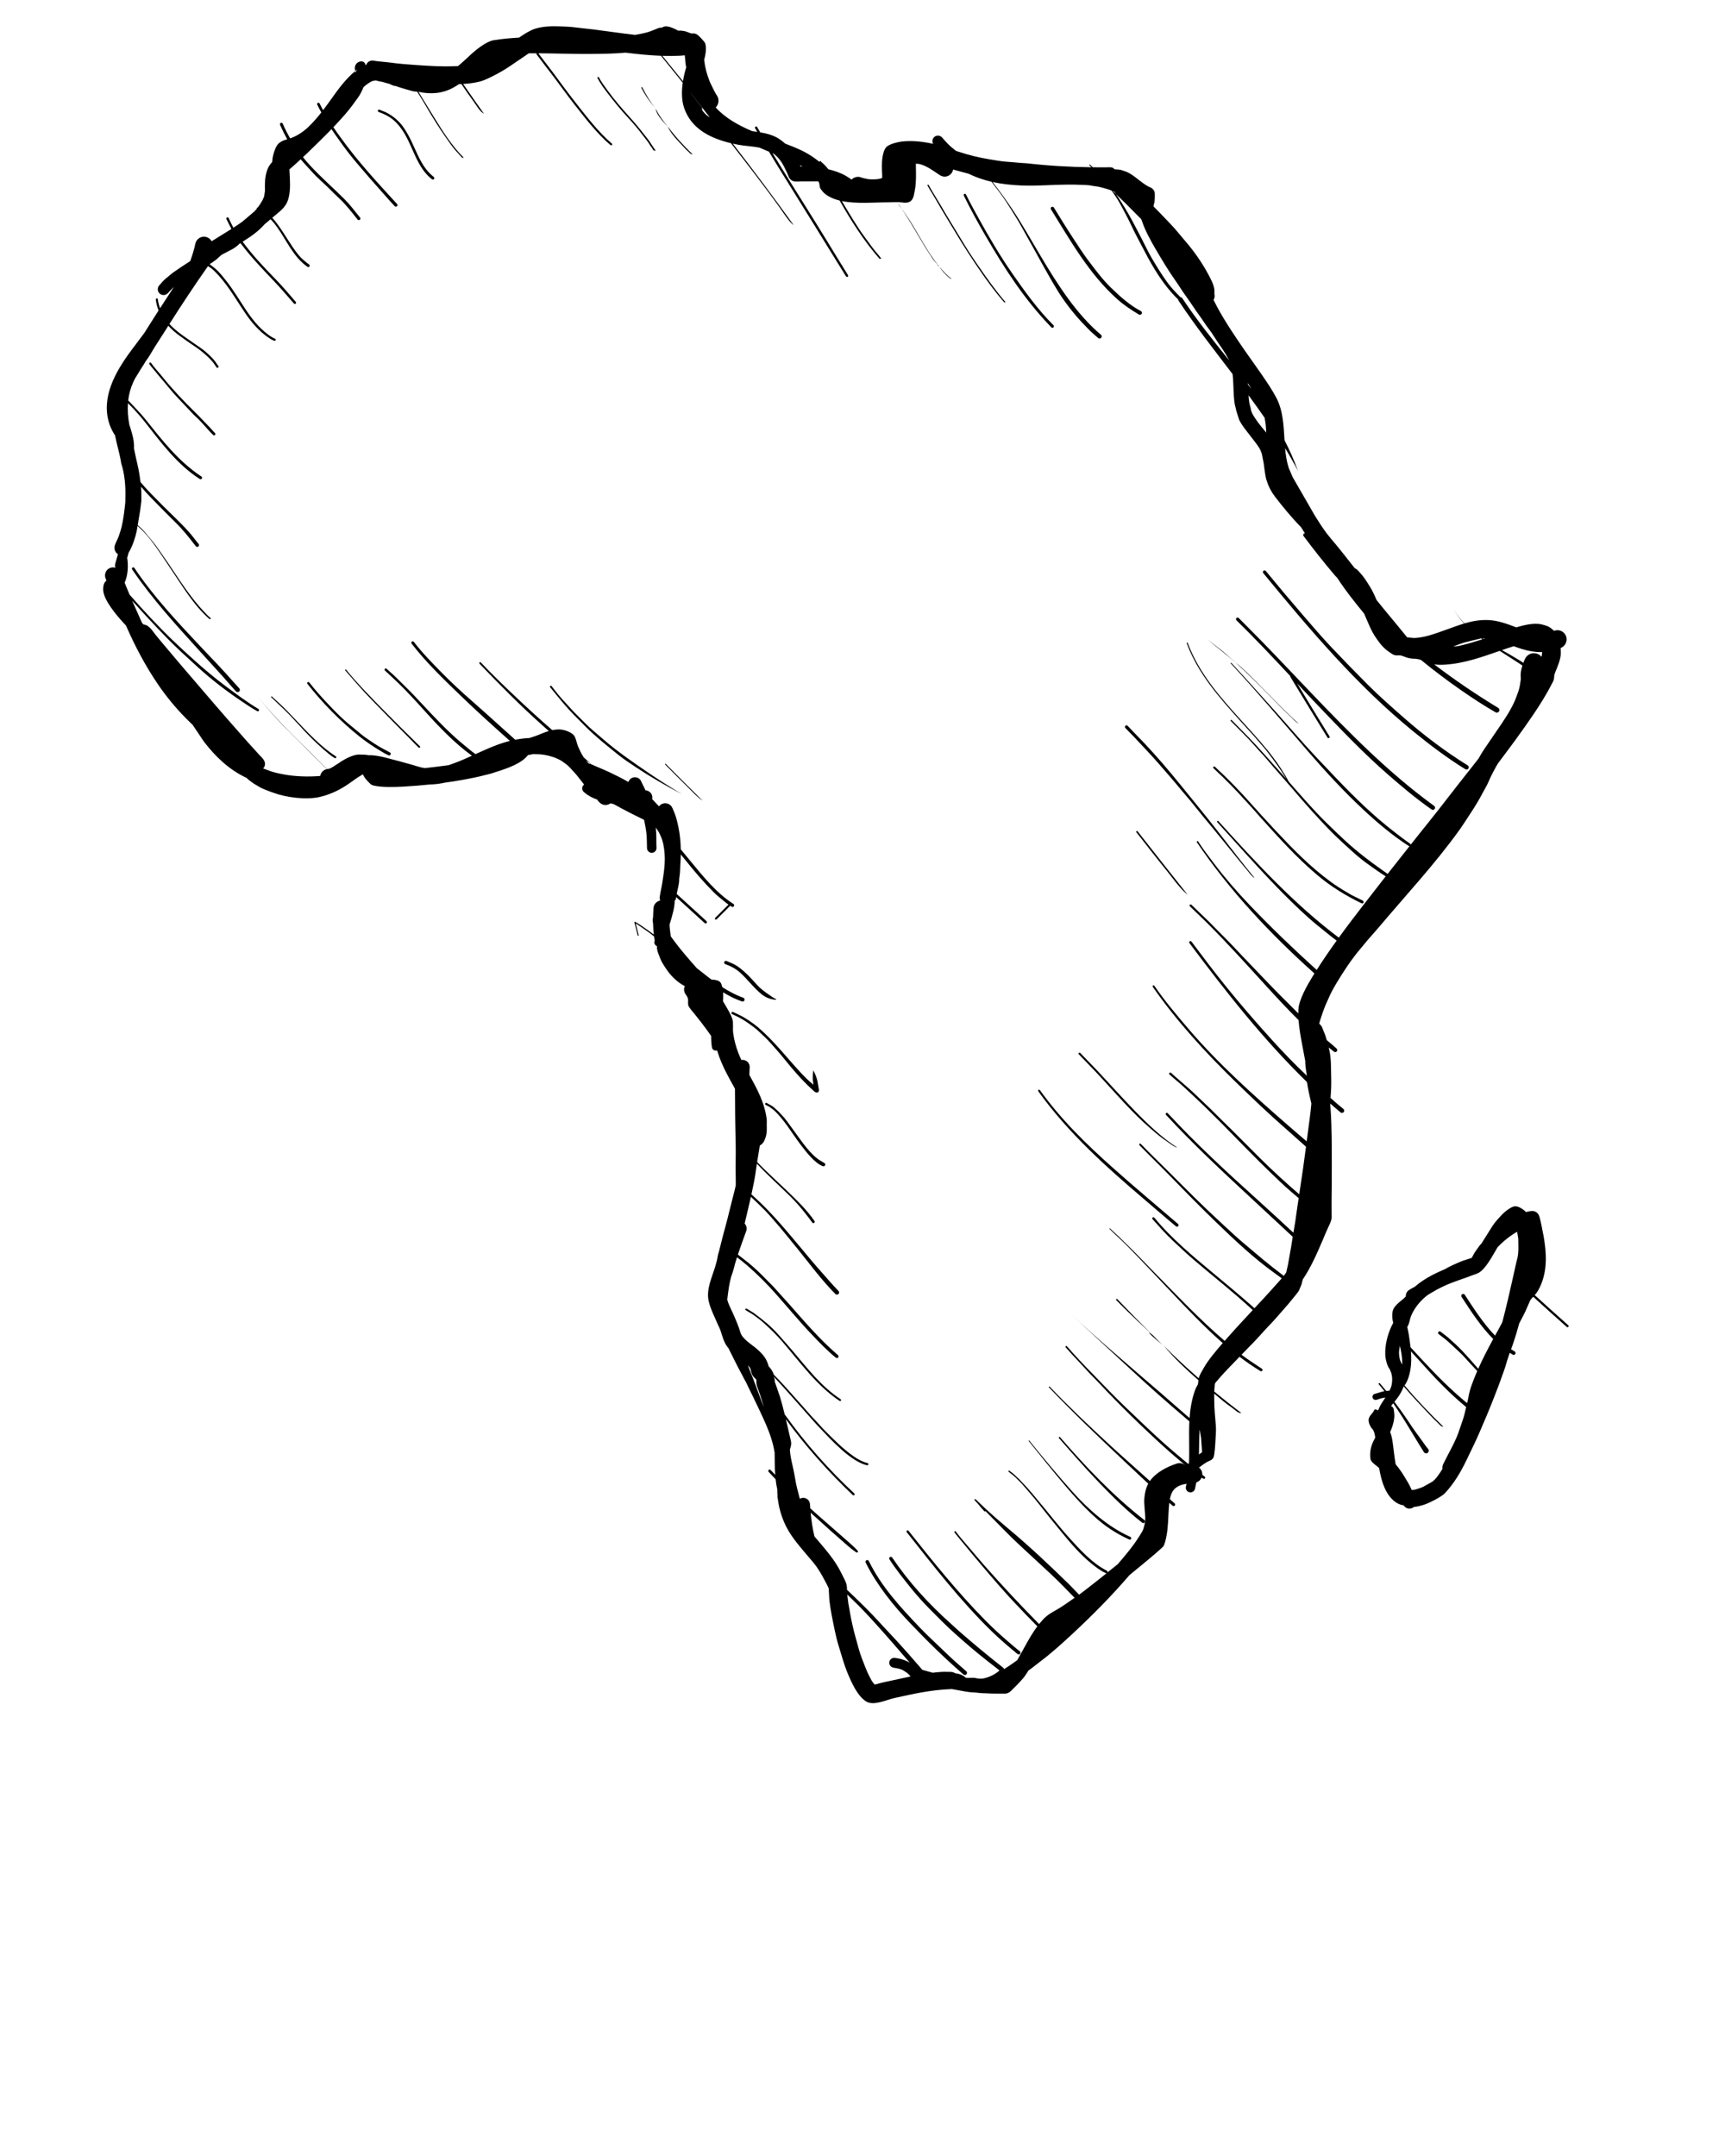 <svg xmlns:xlink="http://www.w3.org/1999/xlink" xmlns="http://www.w3.org/2000/svg" stroke-width="0.501"
     stroke-linejoin="bevel" fill-rule="evenodd" version="1.1" overflow="visible" viewBox="0 0 75 93.75" x="0px"
     y="0px">
    <g fill="none" stroke="black" font-family="Times New Roman" font-size="16" transform="scale(1 -1)">
        <g transform="translate(0 -75)">
            <g>
                <path
                    d="M 37.656,1.016 C 37.277,1.256 37.02,1.844 36.855,2.24 C 36.693,2.63 36.587,3.027 36.464,3.429 C 36.398,3.641 36.34,3.879 36.295,4.096 C 36.2,4.559 36.099,5.018 36.055,5.484 L 36.033,5.904 L 36.029,5.939 C 35.995,6.023 35.934,6.133 35.889,6.218 C 35.735,6.512 35.577,6.798 35.363,7.055 C 35.045,7.435 34.709,7.804 34.427,8.209 C 34.076,8.71 33.862,9.316 33.807,9.927 C 33.791,9.86 33.772,9.792 33.753,9.723 C 33.77,9.795 33.789,9.872 33.805,9.949 C 33.797,10.045 33.793,10.141 33.794,10.238 L 33.801,10.201 C 33.765,10.359 33.74,10.518 33.723,10.677 C 33.62,10.783 33.518,10.891 33.419,11.001 C 33.397,11.023 33.398,11.061 33.421,11.083 C 33.443,11.104 33.481,11.103 33.503,11.081 C 33.57,11.009 33.637,10.939 33.706,10.869 C 33.682,11.191 33.683,11.514 33.679,11.838 C 33.612,12.27 33.459,12.701 33.291,13.088 C 33.115,13.492 32.923,13.88 32.736,14.276 C 32.672,14.411 32.603,14.544 32.537,14.679 C 32.505,14.746 32.448,14.879 32.422,14.919 C 32.368,15.007 32.322,15.109 32.272,15.201 C 32.154,15.416 32.045,15.625 31.937,15.844 C 31.849,16.022 31.758,16.199 31.671,16.378 C 31.653,16.398 31.637,16.419 31.621,16.44 C 31.478,16.625 31.399,16.92 31.327,17.142 C 31.297,17.236 31.24,17.334 31.201,17.427 C 31.061,17.765 30.9,18.057 30.816,18.406 C 30.688,18.934 30.965,19.471 31.108,19.963 C 31.149,20.103 31.187,20.242 31.206,20.386 C 31.215,20.447 31.247,20.533 31.263,20.598 C 31.286,20.692 31.312,20.787 31.335,20.883 C 31.444,21.333 31.579,21.781 31.686,22.231 C 31.767,22.575 31.86,22.914 31.944,23.256 C 31.96,23.322 31.974,23.388 31.989,23.454 C 31.991,23.615 31.989,23.775 31.986,23.932 C 31.977,24.335 31.994,24.742 31.987,25.146 C 31.976,25.763 31.96,26.38 31.96,26.997 C 31.96,27.216 31.955,27.438 31.955,27.659 C 31.838,27.872 31.719,28.08 31.617,28.277 C 31.432,28.631 31.281,28.974 31.178,29.327 C 31.165,29.322 31.153,29.319 31.14,29.318 C 31.048,29.307 30.963,29.372 30.952,29.464 C 30.928,29.623 30.918,29.788 30.918,29.957 C 30.78,30.15 30.643,30.346 30.495,30.533 C 30.392,30.661 30.292,30.792 30.189,30.921 C 30.115,31.015 29.969,31.166 29.93,31.275 C 29.9,31.36 29.929,31.515 29.913,31.55 C 29.903,31.572 29.905,31.596 29.899,31.614 C 29.891,31.634 29.878,31.649 29.869,31.673 C 29.859,31.703 29.815,31.749 29.798,31.782 C 29.73,31.887 29.725,32.016 29.774,32.122 C 29.747,32.136 29.72,32.15 29.694,32.165 C 29.463,32.292 29.203,32.538 29.049,32.75 C 28.962,32.869 28.895,32.97 28.818,33.095 C 28.74,33.22 28.677,33.391 28.625,33.53 C 28.585,33.636 28.551,33.744 28.567,33.858 C 28.566,33.855 28.564,33.855 28.563,33.856 C 28.471,33.894 28.426,33.999 28.463,34.091 C 28.464,34.094 28.466,34.098 28.467,34.101 C 28.455,34.161 28.445,34.221 28.437,34.282 C 28.435,34.283 28.433,34.285 28.432,34.287 C 28.295,34.397 28.158,34.497 28.018,34.593 L 27.64,34.851 L 27.773,34.321 L 27.73,34.311 C 27.692,34.467 27.652,34.625 27.612,34.78 C 27.605,34.806 27.566,34.903 27.594,34.92 C 27.614,34.933 27.866,34.76 27.906,34.734 C 28.084,34.616 28.256,34.49 28.427,34.362 C 28.407,34.52 28.398,34.68 28.395,34.841 C 28.381,34.902 28.374,34.956 28.376,34.991 C 28.373,35.03 28.38,35.066 28.395,35.101 C 28.397,35.234 28.404,35.372 28.413,35.51 C 28.423,35.677 28.546,35.81 28.702,35.842 C 28.683,35.899 28.677,35.962 28.688,36.025 C 28.715,36.219 28.765,36.413 28.795,36.608 C 28.891,37.224 28.963,37.695 28.836,38.309 C 28.816,38.403 28.773,38.55 28.729,38.635 C 28.702,38.687 28.677,38.759 28.648,38.808 C 28.615,38.862 28.576,38.916 28.543,38.97 C 28.532,38.986 28.522,39.002 28.51,39.019 C 28.513,39 28.514,38.983 28.517,38.965 C 28.548,38.685 28.528,38.402 28.543,38.122 C 28.543,38.009 28.45,37.916 28.337,37.916 C 28.224,37.916 28.131,38.009 28.131,38.122 C 28.121,38.326 28.129,38.53 28.108,38.734 C 28.084,38.951 28.049,39.143 28.004,39.351 C 27.978,39.365 27.952,39.377 27.925,39.391 C 27.76,39.472 27.595,39.551 27.432,39.635 C 27.178,39.765 26.926,39.896 26.681,40.035 C 26.635,40.046 26.588,40.056 26.542,40.068 C 26.401,39.961 26.197,39.973 26.071,40.104 C 26.049,40.125 26.02,40.151 26.001,40.175 C 25.986,40.192 25.98,40.212 25.968,40.229 C 25.758,40.305 25.562,40.404 25.398,40.549 C 25.305,40.618 25.285,40.749 25.353,40.842 C 25.365,40.859 25.38,40.873 25.396,40.886 C 25.368,40.921 25.34,40.956 25.313,40.991 C 25.223,41.103 25.134,41.226 25.042,41.333 C 24.947,41.443 24.846,41.546 24.748,41.653 C 24.67,41.738 24.536,41.827 24.441,41.896 C 24.38,41.941 24.243,42.007 24.171,42.036 C 23.802,42.179 23.524,42.209 23.191,42.208 L 23.112,42.205 L 23.17,42.207 C 23.117,42.194 23.064,42.182 23.012,42.174 L 22.96,42.169 L 22.868,42.066 C 22.508,41.708 21.847,41.525 21.376,41.371 C 21.29,41.343 21.196,41.325 21.109,41.302 C 20.778,41.215 20.442,41.147 20.105,41.088 C 19.853,41.043 19.6,41.003 19.347,40.968 C 19.177,40.931 19.003,40.905 18.821,40.894 C 18.783,40.891 18.745,40.89 18.705,40.89 C 18.317,40.848 17.925,40.816 17.533,40.795 C 17.156,40.775 16.607,40.756 16.244,40.842 C 16.123,40.87 16.073,40.945 15.992,41.026 C 15.9,41.115 15.83,41.217 15.777,41.329 C 15.749,41.313 15.722,41.297 15.694,41.281 C 15.547,41.194 15.395,41.084 15.256,40.985 C 14.839,40.683 14.401,40.462 13.901,40.345 C 13.322,40.211 12.45,40.32 11.89,40.527 C 11.68,40.604 11.405,40.694 11.219,40.816 C 11.155,40.858 11.086,40.89 11.023,40.934 C 10.912,41.01 10.805,41.087 10.713,41.182 C 10.703,41.182 10.697,41.185 10.69,41.188 C 9.945,41.544 9.361,42.106 8.866,42.751 L 8.38,43.475 L 8.086,43.764 C 7.643,44.212 7.224,44.718 6.87,45.239 C 6.317,46.051 5.866,46.908 5.479,47.797 C 5.467,47.811 5.454,47.824 5.442,47.837 C 5.233,48.06 4.99,48.341 4.818,48.594 C 4.664,48.819 4.472,49.129 4.485,49.413 C 4.491,49.544 4.525,49.68 4.628,49.753 C 4.616,49.784 4.603,49.816 4.591,49.848 C 4.519,50.026 4.605,50.231 4.784,50.303 C 4.859,50.334 4.94,50.336 5.013,50.314 C 5.011,50.363 4.988,50.405 5.004,50.464 C 5.04,50.599 5.085,50.734 5.119,50.869 C 5.121,50.878 5.124,50.888 5.126,50.899 C 4.988,50.991 4.935,51.177 5.009,51.333 C 5.071,51.486 5.147,51.614 5.194,51.777 C 5.223,51.873 5.261,51.976 5.283,52.073 C 5.349,52.358 5.389,52.623 5.421,52.91 C 5.436,53.049 5.457,53.18 5.45,53.322 C 5.466,53.854 5.427,54.365 5.268,54.861 C 5.232,55.122 5.161,55.377 5.105,55.612 C 5.069,55.76 5.034,55.911 5.003,56.065 C 4.905,56.216 4.82,56.373 4.757,56.562 C 4.375,57.715 5.023,58.839 5.692,59.744 C 5.884,60.004 6.079,60.264 6.276,60.523 C 6.35,60.642 6.426,60.762 6.502,60.882 C 6.632,61.088 6.764,61.293 6.895,61.499 C 6.835,61.649 6.793,61.808 6.774,61.976 C 6.772,62 6.788,62.024 6.812,62.027 C 6.835,62.03 6.859,62.013 6.862,61.99 C 6.878,61.848 6.913,61.727 6.958,61.596 C 7.159,61.905 7.36,62.214 7.561,62.522 C 7.471,62.44 7.383,62.348 7.3,62.255 C 7.209,62.151 7.049,62.141 6.944,62.233 C 6.84,62.325 6.83,62.485 6.922,62.589 C 7.018,62.691 7.12,62.825 7.232,62.908 C 7.337,62.986 7.43,63.083 7.539,63.158 C 7.782,63.326 8.022,63.489 8.271,63.647 C 8.363,63.896 8.44,64.154 8.498,64.423 C 8.552,64.627 8.761,64.749 8.965,64.695 C 9.07,64.667 9.153,64.598 9.202,64.509 C 9.457,64.672 9.719,64.828 9.976,64.99 C 10.004,65.007 10.033,65.025 10.062,65.044 C 9.989,65.187 9.915,65.327 9.845,65.474 C 9.833,65.5 9.844,65.533 9.87,65.544 C 9.896,65.556 9.929,65.545 9.94,65.519 C 10.006,65.378 10.072,65.234 10.147,65.098 C 10.271,65.177 10.404,65.265 10.535,65.36 L 10.575,65.394 L 11.067,65.811 C 11.102,65.848 11.136,65.886 11.166,65.923 C 11.163,65.935 11.165,65.947 11.171,65.958 C 11.179,65.972 11.193,65.979 11.209,65.979 C 11.211,65.982 11.213,65.984 11.215,65.987 C 11.283,66.083 11.344,66.173 11.403,66.274 L 11.481,66.447 L 11.518,66.679 C 11.524,66.748 11.516,66.832 11.517,66.903 C 11.521,67.198 11.537,67.428 11.656,67.698 C 11.692,67.781 11.755,67.867 11.834,67.954 C 11.846,68.159 11.889,68.351 11.991,68.582 C 12.093,68.815 12.284,68.883 12.488,68.945 C 12.373,69.151 12.269,69.361 12.176,69.568 C 12.161,69.6 12.175,69.639 12.207,69.654 C 12.24,69.668 12.279,69.655 12.293,69.623 C 12.389,69.402 12.496,69.19 12.614,68.984 C 12.646,68.995 12.677,69.006 12.708,69.018 C 12.962,69.118 13.223,69.301 13.418,69.49 C 13.618,69.684 13.801,69.892 13.972,70.111 C 13.909,70.221 13.848,70.332 13.794,70.446 C 13.78,70.474 13.79,70.51 13.818,70.524 C 13.845,70.539 13.881,70.528 13.896,70.501 C 13.943,70.401 13.994,70.306 14.049,70.211 C 14.067,70.236 14.087,70.262 14.106,70.288 C 14.218,70.439 14.332,70.591 14.439,70.744 C 14.666,71.067 15.037,71.577 15.44,71.906 C 15.442,71.924 15.441,71.943 15.436,71.973 L 15.432,71.998 C 15.406,72.153 15.512,72.301 15.667,72.327 C 15.773,72.343 15.876,72.299 15.892,72.165 C 15.914,72.184 15.919,72.186 15.924,72.188 C 15.97,72.304 16.091,72.379 16.22,72.365 C 16.464,72.322 16.727,72.312 16.974,72.278 C 17.352,72.225 17.756,72.195 18.139,72.169 C 18.678,72.133 19.226,72.097 19.766,72.123 C 19.814,72.125 19.862,72.126 19.911,72.126 C 20.081,72.264 20.243,72.416 20.399,72.562 C 20.663,72.809 21.12,73.198 21.482,73.255 C 21.842,73.311 22.204,73.344 22.566,73.364 C 22.78,73.512 23.031,73.673 23.248,73.745 C 23.584,73.856 24.003,73.868 24.354,73.852 C 24.548,73.843 24.762,73.841 24.955,73.815 C 25.224,73.779 25.501,73.757 25.771,73.723 C 26.384,73.647 26.997,73.553 27.612,73.482 C 27.801,73.514 27.986,73.552 28.165,73.602 C 28.324,73.647 28.443,73.709 28.591,73.764 C 28.648,73.791 28.71,73.8 28.769,73.796 C 28.845,73.845 28.937,73.866 29.032,73.847 C 29.06,73.835 29.106,73.834 29.136,73.824 C 29.168,73.814 29.2,73.797 29.231,73.789 C 29.274,73.776 29.451,73.691 29.485,73.667 L 29.546,73.667 C 29.622,73.673 29.682,73.658 29.756,73.647 C 29.853,73.634 30.006,73.548 30.079,73.543 C 30.101,73.542 30.137,73.549 30.167,73.547 C 30.216,73.544 30.263,73.523 30.305,73.5 C 30.379,73.459 30.621,73.203 30.659,73.12 C 30.676,73.081 30.686,72.997 30.69,72.951 C 30.703,72.786 30.666,72.589 30.615,72.393 C 30.616,72.387 30.617,72.381 30.618,72.376 C 30.659,72.033 30.736,71.762 30.862,71.442 C 30.888,71.375 30.926,71.313 30.956,71.247 C 31.015,71.117 31.1,70.945 31.183,70.828 C 31.279,70.662 31.247,70.457 31.118,70.327 C 31.534,69.867 32.102,69.553 32.701,69.298 C 32.775,69.288 32.849,69.278 32.923,69.267 C 32.893,69.319 32.861,69.371 32.831,69.423 C 32.818,69.447 32.826,69.479 32.85,69.493 C 32.873,69.506 32.905,69.498 32.919,69.474 C 32.964,69.398 33.009,69.322 33.053,69.246 C 33.354,69.193 33.65,69.112 33.886,68.953 C 33.978,68.89 34.063,68.824 34.141,68.754 C 34.26,68.709 34.377,68.663 34.491,68.617 C 34.796,68.491 35.172,68.329 35.63,67.96 C 35.628,67.964 35.626,67.966 35.625,67.97 L 35.688,68 C 35.694,67.985 35.699,67.971 35.706,67.959 C 35.823,67.862 35.928,67.757 36.012,67.641 C 36.278,67.577 36.541,67.487 36.754,67.366 C 36.854,67.309 36.94,67.253 37.024,67.19 C 37.139,67.31 37.322,67.347 37.479,67.27 C 37.563,67.252 37.667,67.222 37.753,67.21 C 37.881,67.193 38.149,67.19 38.318,67.246 L 38.355,67.264 L 38.356,67.379 C 38.344,67.64 38.329,67.91 38.37,68.167 C 38.391,68.303 38.437,68.491 38.526,68.594 C 38.655,68.744 39.072,68.835 39.27,68.853 C 39.705,68.89 40.144,68.842 40.57,68.745 C 40.516,68.842 40.534,68.968 40.622,69.044 C 40.721,69.131 40.874,69.121 40.961,69.021 C 41.035,68.936 41.109,68.851 41.187,68.77 C 41.286,68.667 41.418,68.551 41.567,68.437 C 41.601,68.426 41.634,68.415 41.668,68.406 C 42.108,68.258 42.59,68.14 43.05,68.068 C 43.266,68.034 43.481,67.992 43.7,67.973 C 43.919,67.954 44.146,67.94 44.365,67.917 C 44.453,67.907 44.543,67.91 44.634,67.9 C 45.571,67.793 46.512,67.739 47.454,67.726 C 47.419,67.759 47.386,67.791 47.355,67.825 L 47.38,67.852 C 47.42,67.81 47.467,67.767 47.513,67.726 C 47.769,67.722 48.025,67.723 48.283,67.726 C 48.353,67.726 48.417,67.693 48.457,67.64 C 48.529,67.637 48.596,67.627 48.67,67.623 C 48.733,67.619 48.819,67.581 48.878,67.564 C 49.199,67.473 49.472,67.186 49.746,67.004 C 49.799,66.969 49.864,66.92 49.921,66.893 C 49.97,66.87 50.043,66.844 50.083,66.813 C 50.141,66.768 50.173,66.723 50.198,66.654 C 50.22,66.594 50.208,66.251 50.19,66.179 C 50.184,66.153 50.16,66.101 50.158,66.081 C 50.157,66.06 50.157,66.04 50.158,66.02 C 50.356,65.819 50.552,65.618 50.747,65.412 C 50.881,65.271 51.024,65.124 51.149,64.974 C 51.292,64.804 51.437,64.63 51.582,64.46 C 51.925,64.06 52.262,63.575 52.512,63.112 C 52.614,62.926 52.763,62.65 52.795,62.439 C 52.808,62.359 52.8,62.293 52.801,62.214 C 52.826,62.124 52.809,62.032 52.762,61.958 C 52.876,61.728 52.998,61.503 53.128,61.282 C 53.395,60.827 53.692,60.387 53.989,59.95 C 54.272,59.535 54.572,59.129 54.856,58.714 C 55.078,58.389 55.315,58.042 55.491,57.708 C 55.789,57.137 55.81,56.493 55.849,55.857 C 55.903,55.752 55.955,55.647 56.006,55.542 C 56.104,55.339 56.199,55.123 56.283,54.915 C 56.336,54.784 56.384,54.644 56.443,54.517 C 56.254,54.848 56.08,55.19 55.873,55.513 C 55.9,55.217 55.942,54.927 56.032,54.651 L 56.203,54.252 L 57.178,52.561 C 57.339,52.302 57.505,52.046 57.686,51.802 C 57.819,51.63 57.971,51.456 58.111,51.288 C 58.382,50.96 58.641,50.619 58.908,50.287 C 58.908,50.286 58.908,50.285 58.908,50.284 C 58.925,50.281 58.939,50.274 58.953,50.266 C 59.011,50.233 59.062,50.172 59.107,50.123 C 59.306,49.91 59.418,49.721 59.569,49.478 C 59.676,49.305 59.765,49.111 59.85,48.909 C 59.879,48.874 59.907,48.838 59.936,48.803 C 60.204,48.466 60.488,48.138 60.759,47.802 L 61.182,47.285 L 61.481,47.257 C 61.924,47.271 62.359,47.434 62.775,47.581 C 63.086,47.69 63.371,47.802 63.658,47.888 C 63.489,48.071 63.33,48.277 63.18,48.518 C 63.332,48.28 63.497,48.075 63.674,47.893 C 64.017,47.994 64.364,48.058 64.762,48.035 C 65.147,48.012 65.544,47.866 65.928,47.719 C 66.286,47.831 66.682,47.915 66.993,47.857 C 67.104,47.835 67.179,47.809 67.284,47.771 C 67.368,47.74 67.473,47.657 67.537,47.595 C 67.546,47.586 67.555,47.577 67.565,47.568 C 67.77,47.651 68.004,47.551 68.086,47.347 C 68.168,47.143 68.068,46.909 67.864,46.827 C 67.86,46.825 67.857,46.823 67.853,46.822 C 67.859,46.742 67.86,46.661 67.86,46.582 C 67.858,46.342 67.723,46.016 67.63,45.795 C 67.621,45.774 67.573,45.646 67.574,45.62 C 67.577,45.527 67.559,45.433 67.517,45.35 C 67.265,44.852 66.97,44.373 66.655,43.912 C 66.404,43.545 66.15,43.182 65.887,42.823 C 65.638,42.483 65.386,42.145 65.13,41.807 C 65.097,41.753 65.064,41.695 65.032,41.639 C 64.915,41.428 64.816,41.236 64.723,41.015 C 64.659,40.863 64.547,40.679 64.467,40.526 C 64.307,40.219 64.107,39.892 63.916,39.605 C 63.757,39.365 63.606,39.122 63.438,38.889 C 62.364,37.398 61.126,36.077 59.945,34.674 C 59.789,34.489 59.624,34.308 59.465,34.125 C 59.363,34.008 59.268,33.884 59.167,33.766 C 58.768,33.298 58.413,32.76 58.098,32.233 C 57.986,32.044 57.847,31.796 57.765,31.594 C 57.71,31.46 57.641,31.328 57.59,31.193 C 57.538,31.059 57.49,30.916 57.444,30.779 C 57.41,30.682 57.382,30.583 57.357,30.484 C 57.491,30.38 57.489,30.291 57.558,30.138 C 57.61,30.022 57.651,29.897 57.686,29.77 C 57.702,29.756 57.719,29.742 57.736,29.729 C 57.86,29.631 57.993,29.514 58.11,29.406 C 58.147,29.375 58.152,29.319 58.121,29.282 C 58.09,29.245 58.034,29.24 57.997,29.272 C 57.92,29.33 57.845,29.391 57.77,29.452 C 57.773,29.436 57.777,29.419 57.782,29.403 C 57.89,28.984 57.864,28.547 57.878,28.12 C 57.886,27.833 57.873,27.545 57.849,27.259 C 58.032,27.093 58.219,26.931 58.41,26.778 C 58.45,26.744 58.455,26.681 58.421,26.641 C 58.386,26.601 58.323,26.596 58.283,26.63 C 58.131,26.757 57.981,26.886 57.833,27.015 C 57.841,26.921 57.848,26.826 57.855,26.731 C 57.907,25.92 57.902,25.122 57.904,24.31 C 57.905,23.794 57.899,23.275 57.894,22.758 C 57.892,22.583 57.895,22.408 57.895,22.232 C 57.895,22.153 57.901,22.067 57.89,21.988 C 57.873,21.884 57.777,21.691 57.73,21.591 C 57.651,21.424 57.58,21.243 57.507,21.072 C 57.259,20.493 56.997,19.889 56.641,19.364 C 56.628,19.309 56.614,19.253 56.6,19.197 C 56.573,19.091 56.523,19.008 56.492,18.917 C 56.463,18.833 56.249,18.586 56.185,18.505 C 55.967,18.23 55.73,17.98 55.504,17.714 C 55.332,17.511 55.135,17.323 54.958,17.124 C 54.646,16.77 54.312,16.431 53.98,16.092 C 54.267,15.871 54.566,15.685 54.866,15.483 C 54.894,15.465 54.901,15.426 54.884,15.399 C 54.866,15.372 54.827,15.364 54.8,15.382 C 54.486,15.574 54.184,15.782 53.893,16.003 C 53.737,15.845 53.583,15.686 53.432,15.526 C 53.264,15.348 53.091,15.166 52.935,14.978 C 52.907,14.944 52.873,14.908 52.841,14.871 L 52.819,14.816 L 52.799,14.573 L 52.793,14.492 C 53.179,14.172 53.572,13.86 53.974,13.555 C 53.825,13.541 53.689,13.704 53.572,13.783 C 53.311,13.96 53.044,14.186 52.791,14.401 C 52.791,14.313 52.793,14.224 52.793,14.137 C 52.792,13.767 52.833,13.363 52.864,12.993 C 52.879,12.802 52.856,12.571 52.847,12.377 C 52.84,12.238 52.812,11.727 52.76,11.624 C 52.7,11.506 52.601,11.49 52.493,11.434 C 52.376,11.373 52.243,11.27 52.131,11.186 C 52.209,11.125 52.264,11.033 52.273,10.927 C 52.274,10.909 52.274,10.89 52.273,10.873 C 52.308,10.846 52.343,10.819 52.377,10.792 C 52.4,10.774 52.406,10.739 52.388,10.716 C 52.371,10.692 52.336,10.686 52.312,10.704 C 52.289,10.717 52.266,10.732 52.244,10.748 C 52.201,10.649 52.118,10.572 52.014,10.54 C 51.996,10.449 51.978,10.358 51.956,10.262 C 51.931,10.154 51.82,10.086 51.712,10.112 C 51.604,10.137 51.536,10.247 51.562,10.356 C 51.572,10.398 51.581,10.44 51.59,10.482 C 51.376,10.447 51.17,10.383 51.028,10.211 C 50.941,10.106 50.892,9.961 50.863,9.811 C 50.932,9.75 51.002,9.687 51.072,9.627 C 51.099,9.602 51.101,9.559 51.077,9.532 C 51.052,9.505 51.009,9.503 50.982,9.527 C 50.934,9.569 50.887,9.611 50.839,9.653 C 50.829,9.568 50.822,9.485 50.817,9.411 C 50.787,8.998 50.795,8.623 50.717,8.213 C 50.696,8.104 50.643,7.839 50.575,7.756 C 50.54,7.713 50.503,7.686 50.463,7.648 C 50.145,7.358 49.801,7.081 49.469,6.806 C 49.348,6.707 49.228,6.607 49.105,6.506 C 48.335,5.609 47.504,4.769 46.628,3.954 C 46.185,3.542 45.701,3.103 45.215,2.741 C 45.05,2.619 44.886,2.474 44.716,2.36 C 44.705,2.342 44.693,2.325 44.682,2.307 C 44.623,2.218 44.559,2.111 44.49,2.031 C 44.317,1.828 44.145,1.662 43.958,1.475 C 43.876,1.393 43.797,1.364 43.711,1.355 L 43.423,1.355 C 43.226,1.352 43.029,1.361 42.832,1.371 C 42.745,1.376 42.656,1.373 42.569,1.386 C 42.385,1.412 42.184,1.406 42.003,1.442 C 41.795,1.482 41.588,1.514 41.383,1.554 C 41.365,1.552 41.348,1.551 41.331,1.551 C 40.481,1.519 39.701,1.344 38.872,1.16 C 38.539,1.085 37.98,0.811 37.656,1.016 Z M 38.136,1.775 C 38.329,1.836 38.562,1.878 38.766,1.923 C 39.04,1.982 39.315,2.045 39.592,2.102 C 39.567,2.127 39.544,2.157 39.521,2.181 C 39.448,2.259 39.37,2.302 39.284,2.359 C 39.155,2.443 38.989,2.452 38.846,2.485 C 38.73,2.502 38.649,2.612 38.665,2.728 C 38.682,2.844 38.792,2.925 38.908,2.908 C 38.959,2.898 39.012,2.896 39.062,2.885 C 39.25,2.846 39.393,2.793 39.553,2.704 C 39.093,3.232 38.637,3.767 38.167,4.288 C 37.832,4.661 37.478,5.047 37.116,5.394 C 37.023,5.483 36.928,5.573 36.835,5.664 C 36.837,5.63 36.841,5.596 36.848,5.563 C 36.871,5.44 36.873,5.31 36.902,5.186 C 36.922,5.095 36.934,4.996 36.951,4.903 C 37.016,4.536 37.103,4.133 37.206,3.776 C 37.29,3.483 37.365,3.157 37.478,2.875 C 37.558,2.675 37.627,2.48 37.714,2.282 C 37.758,2.18 37.818,2.082 37.864,1.984 C 37.883,1.944 37.926,1.873 37.977,1.808 L 38.033,1.749 C 38.082,1.762 38.127,1.772 38.136,1.775 Z M 42.829,2.033 C 43.043,2.088 43.268,2.193 43.457,2.363 C 43.279,2.505 43.097,2.645 42.918,2.785 C 42.447,3.152 41.974,3.559 41.529,3.958 C 41.142,4.303 40.78,4.671 40.416,5.04 C 40.131,5.33 39.841,5.65 39.588,5.968 C 39.271,6.368 38.946,6.762 38.672,7.195 C 38.651,7.227 38.658,7.272 38.691,7.293 C 38.723,7.315 38.768,7.307 38.789,7.275 C 39.505,6.213 40.373,5.261 41.329,4.409 C 41.457,4.295 41.58,4.175 41.709,4.063 C 42.332,3.518 42.969,2.989 43.621,2.479 C 43.639,2.463 43.651,2.442 43.655,2.42 C 43.779,2.497 43.897,2.577 44.005,2.652 C 44.079,2.703 44.152,2.754 44.225,2.807 C 44.512,3.299 44.763,3.826 45.102,4.282 C 44.773,4.614 44.448,4.951 44.127,5.292 C 43.64,5.808 43.169,6.361 42.709,6.902 C 42.455,7.201 42.201,7.505 41.952,7.809 C 41.797,7.999 41.632,8.189 41.486,8.384 L 41.538,8.427 C 41.698,8.213 41.887,7.991 42.062,7.79 C 42.307,7.511 42.541,7.22 42.787,6.942 C 43.561,6.067 44.358,5.212 45.178,4.381 C 45.23,4.446 45.284,4.509 45.34,4.57 C 45.531,4.777 45.722,4.88 45.96,5.014 C 46.224,5.164 46.47,5.353 46.722,5.521 C 46.403,5.85 46.085,6.18 45.752,6.495 C 45.298,6.923 44.836,7.342 44.378,7.768 C 43.952,8.164 43.533,8.596 43.124,9.012 L 42.844,9.296 L 42.812,9.269 C 42.701,9.391 42.586,9.525 42.481,9.652 C 42.461,9.675 42.397,9.731 42.373,9.777 L 42.368,9.81 L 42.416,9.807 L 42.441,9.789 C 42.471,9.762 42.5,9.728 42.507,9.721 C 42.619,9.613 42.732,9.506 42.846,9.4 C 43.166,9.103 43.503,8.811 43.838,8.531 C 44.758,7.765 45.615,6.955 46.47,6.12 C 46.622,5.971 46.768,5.812 46.917,5.657 C 47.103,5.792 47.288,5.941 47.467,6.079 C 47.686,6.248 47.902,6.421 48.117,6.594 C 48.103,6.59 48.087,6.59 48.073,6.597 C 47.838,6.707 47.629,6.866 47.429,7.031 C 46.96,7.417 46.57,7.874 46.185,8.341 C 45.823,8.779 45.464,9.225 45.115,9.671 C 44.937,9.898 44.747,10.11 44.561,10.329 C 44.467,10.441 44.346,10.573 44.24,10.672 C 44.174,10.732 44.106,10.806 44.038,10.859 C 43.974,10.909 43.896,10.966 43.838,11.019 L 43.871,11.062 C 43.945,10.995 44.039,10.941 44.11,10.868 C 44.172,10.805 44.247,10.746 44.311,10.681 C 44.415,10.574 44.517,10.464 44.618,10.355 C 44.796,10.163 44.959,9.959 45.127,9.76 C 45.582,9.221 46.015,8.655 46.488,8.13 C 46.946,7.622 47.507,7.008 48.126,6.701 C 48.153,6.687 48.164,6.653 48.15,6.625 C 48.469,6.879 48.533,6.93 48.596,6.982 C 48.916,7.353 49.259,7.759 49.514,8.167 C 49.561,8.241 49.609,8.313 49.652,8.39 L 49.707,8.501 L 49.764,8.708 C 49.781,8.782 49.792,8.858 49.793,8.944 C 49.798,9.253 49.725,9.582 49.758,9.887 C 49.782,10.107 49.821,10.293 49.924,10.484 C 49.534,10.846 49.146,11.212 48.76,11.577 C 47.686,12.59 46.614,13.616 45.595,14.685 L 45.626,14.716 C 46.455,13.847 47.329,13.019 48.212,12.205 C 48.753,11.704 49.31,11.22 49.857,10.725 C 49.903,10.683 49.949,10.641 49.995,10.599 C 50.252,10.97 50.742,11.221 51.157,11.357 C 51.295,11.407 51.446,11.37 51.547,11.274 C 51.548,11.274 51.549,11.275 51.55,11.275 C 51.493,11.322 51.435,11.37 51.378,11.417 C 50.733,11.955 50.148,12.504 49.541,13.084 C 49.053,13.552 48.567,14.038 48.099,14.527 C 47.929,14.705 47.759,14.895 47.584,15.067 C 47.347,15.302 47.124,15.559 46.895,15.801 C 46.7,16.006 46.502,16.221 46.316,16.434 L 46.369,16.48 C 46.728,16.068 47.121,15.65 47.505,15.26 C 47.972,14.783 48.428,14.297 48.912,13.836 C 49.662,13.12 50.4,12.399 51.195,11.735 C 51.348,11.606 51.503,11.475 51.66,11.346 C 51.672,11.355 51.684,11.364 51.696,11.373 C 51.722,11.98 51.682,12.588 51.712,13.194 C 51.638,13.258 51.563,13.321 51.489,13.386 C 50.687,14.069 49.9,14.764 49.13,15.482 C 48.254,16.299 47.366,17.106 46.491,17.923 C 47.776,16.728 49.121,15.589 50.449,14.444 C 50.871,14.079 51.293,13.704 51.721,13.337 C 51.748,13.728 51.81,14.118 51.942,14.506 C 51.975,14.603 52.026,14.707 52.086,14.812 C 52.091,14.869 52.098,14.928 52.105,14.985 C 51.573,15.451 51.055,15.935 50.6,16.483 C 50.499,16.562 50.461,16.599 50.423,16.638 C 50.32,16.738 50.217,16.839 50.119,16.945 C 49.044,17.941 48.78,18.213 48.517,18.485 L 48.56,18.528 C 49.075,17.995 49.59,17.462 50.119,16.945 C 49.718,17.252 50.13,16.838 50.6,16.483 C 51.054,16.024 51.58,15.538 52.119,15.067 C 52.153,15.216 52.269,15.397 52.341,15.524 C 52.541,15.879 52.886,16.28 53.163,16.599 C 52.339,17.318 51.584,18.122 50.833,18.915 C 50.225,19.556 49.623,20.199 49.005,20.829 C 48.757,21.082 48.48,21.316 48.235,21.569 L 48.256,21.592 C 48.377,21.468 48.514,21.352 48.639,21.232 C 48.773,21.103 48.905,20.973 49.038,20.843 C 49.4,20.488 49.75,20.119 50.105,19.757 C 51.143,18.699 52.133,17.65 53.246,16.693 C 53.644,17.148 54.055,17.592 54.467,18.034 C 54.253,18.23 54.037,18.424 53.815,18.617 C 53.198,19.149 52.561,19.66 51.94,20.189 C 51.609,20.471 51.29,20.772 50.972,21.07 C 50.668,21.357 50.389,21.674 50.111,21.986 C 50.093,22.007 50.095,22.04 50.116,22.058 C 50.136,22.075 50.169,22.073 50.187,22.053 C 50.923,21.155 51.909,20.335 52.797,19.598 C 53.342,19.147 53.881,18.697 54.411,18.231 C 54.454,18.192 54.498,18.153 54.541,18.113 C 54.663,18.244 54.786,18.376 54.909,18.507 C 55.1,18.712 55.285,18.92 55.472,19.127 C 55.548,19.211 55.641,19.313 55.728,19.414 C 55.626,19.489 55.524,19.563 55.424,19.636 C 54.516,20.285 53.674,21.081 52.872,21.856 C 52.127,22.576 51.401,23.32 50.678,24.062 C 50.301,24.449 49.907,24.822 49.535,25.212 L 49.535,25.268 L 49.591,25.268 C 49.996,24.846 50.427,24.436 50.841,24.021 C 51.57,23.29 52.302,22.552 53.063,21.855 C 53.404,21.542 53.741,21.218 54.095,20.922 C 54.371,20.69 54.646,20.456 54.923,20.225 C 55.215,19.982 55.514,19.751 55.816,19.521 C 55.856,19.572 55.892,19.622 55.922,19.669 C 55.937,19.74 55.951,19.81 55.97,19.88 C 56.008,20.026 56.027,20.188 56.057,20.336 C 56.115,20.629 56.159,20.926 56.205,21.221 C 55.602,21.782 55,22.342 54.397,22.902 C 53.132,24.075 51.866,25.253 50.696,26.522 C 50.677,26.542 50.678,26.576 50.698,26.596 C 50.719,26.615 50.753,26.614 50.772,26.594 C 52.005,25.264 53.342,24.029 54.689,22.816 C 55.208,22.349 55.721,21.872 56.234,21.398 C 56.248,21.486 56.264,21.574 56.28,21.662 C 56.313,21.834 56.335,22.016 56.359,22.19 C 56.393,22.427 56.428,22.665 56.463,22.903 C 56.355,22.994 56.245,23.086 56.135,23.181 C 55.829,23.441 55.54,23.725 55.25,24.004 C 54.904,24.336 54.567,24.673 54.231,25.015 C 53.449,25.81 52.671,26.619 51.855,27.378 C 51.657,27.561 51.459,27.752 51.255,27.927 C 51.121,28.042 50.979,28.157 50.848,28.277 C 50.829,28.295 50.826,28.327 50.844,28.346 C 50.861,28.366 50.893,28.369 50.913,28.351 C 51.175,28.11 51.455,27.879 51.722,27.641 C 51.968,27.42 52.205,27.182 52.447,26.957 C 52.684,26.737 52.907,26.5 53.139,26.276 C 53.695,25.739 54.238,25.18 54.787,24.635 C 55.335,24.092 55.904,23.571 56.487,23.069 C 56.502,23.165 56.517,23.262 56.532,23.359 C 56.623,23.947 56.705,24.542 56.783,25.137 C 56.493,25.393 56.206,25.653 55.915,25.909 C 55.159,26.568 54.429,27.268 53.709,27.968 C 52.416,29.225 51.144,30.614 50.115,32.096 L 50.124,32.154 L 50.183,32.145 C 50.634,31.483 51.16,30.861 51.68,30.253 C 52.968,28.747 54.492,27.38 55.984,26.082 C 56.258,25.842 56.536,25.606 56.813,25.37 C 56.835,25.534 56.855,25.699 56.877,25.863 C 56.922,26.216 56.977,26.578 57.008,26.93 C 57.01,26.959 57.013,26.987 57.016,27.017 C 56.978,27.171 56.942,27.325 56.909,27.484 C 56.876,27.635 56.848,27.79 56.826,27.948 C 54.934,29.788 53.296,31.878 51.715,33.99 C 51.697,34.014 51.702,34.05 51.726,34.067 C 51.749,34.085 51.785,34.08 51.803,34.057 C 52.301,33.392 52.801,32.727 53.323,32.082 C 53.943,31.316 54.58,30.581 55.24,29.85 C 55.74,29.297 56.275,28.735 56.82,28.225 C 56.82,28.225 56.821,28.224 56.823,28.222 C 56.759,28.586 56.751,28.731 56.748,28.875 C 56.706,29.085 56.666,29.297 56.628,29.509 C 56.557,29.89 56.486,30.262 56.46,30.641 C 55.951,31.146 55.463,31.674 54.991,32.193 C 54.182,33.08 53.365,33.985 52.516,34.834 C 52.257,35.094 51.985,35.341 51.727,35.599 L 51.725,35.666 L 51.791,35.668 C 52.048,35.412 52.317,35.168 52.575,34.912 C 52.793,34.696 53.003,34.469 53.223,34.255 C 53.488,33.994 53.742,33.717 53.998,33.447 C 54.267,33.163 54.539,32.882 54.81,32.598 C 55.347,32.032 55.895,31.481 56.448,30.935 C 56.448,30.988 56.449,31.043 56.452,31.099 C 56.47,31.524 56.842,32.172 57.064,32.532 C 57.092,32.578 57.121,32.625 57.15,32.671 C 55.241,34.374 53.452,36.282 52.024,38.396 L 52.079,38.433 C 52.292,38.095 52.551,37.763 52.792,37.443 C 53.261,36.822 53.793,36.212 54.33,35.649 C 55.268,34.665 56.242,33.734 57.247,32.823 C 57.522,33.255 57.814,33.68 58.115,34.099 C 57.963,34.212 57.814,34.328 57.677,34.441 C 57.414,34.655 57.149,34.863 56.896,35.088 C 56.641,35.315 56.4,35.545 56.155,35.784 C 55.256,36.661 54.426,37.587 53.584,38.52 C 53.358,38.771 53.129,39.018 52.906,39.271 L 52.954,39.316 C 54.584,37.517 56.26,35.692 58.209,34.228 C 58.559,34.71 58.921,35.185 59.283,35.654 C 59.603,36.069 59.925,36.482 60.248,36.894 C 59.988,37.056 59.746,37.232 59.495,37.41 C 59.258,37.576 58.987,37.802 58.772,37.997 C 58.486,38.259 58.204,38.51 57.93,38.785 C 57.314,39.405 56.737,40.062 56.171,40.727 C 56.153,40.748 56.134,40.77 56.115,40.79 C 56.108,40.796 56.1,40.802 56.096,40.81 C 56.091,40.816 56.087,40.822 56.081,40.83 C 55.739,41.229 55.383,41.624 55.043,42.028 C 54.895,42.203 54.73,42.366 54.58,42.54 C 54.246,42.929 53.854,43.296 53.496,43.665 L 53.535,43.704 C 53.874,43.355 54.223,43.015 54.554,42.659 C 54.997,42.182 55.425,41.694 55.859,41.208 C 55.879,41.185 55.9,41.161 55.92,41.138 C 55.913,41.15 55.907,41.162 55.9,41.175 C 55.656,41.578 55.391,41.926 55.109,42.302 C 55.01,42.434 54.893,42.56 54.786,42.687 C 54.524,43.003 54.236,43.306 53.962,43.612 C 53.02,44.662 52.086,45.7 51.592,47.044 L 51.633,47.06 C 52.124,45.725 53.056,44.681 53.997,43.643 C 54.271,43.34 54.549,43.038 54.816,42.728 C 54.898,42.632 54.978,42.527 55.063,42.434 C 55.156,42.332 55.244,42.203 55.33,42.094 C 55.601,41.746 55.828,41.383 56.041,41.001 C 56.567,40.405 57.097,39.786 57.662,39.232 C 57.934,38.965 58.203,38.706 58.483,38.447 C 58.978,37.99 59.542,37.556 60.094,37.168 C 60.173,37.111 60.252,37.056 60.332,37 C 60.65,37.404 60.969,37.807 61.287,38.21 C 61.271,38.207 61.255,38.209 61.241,38.219 C 60.537,38.675 59.897,39.215 59.283,39.787 C 58.429,40.582 57.653,41.424 56.89,42.306 C 55.769,43.603 54.67,44.907 53.503,46.162 L 53.528,46.185 C 54.126,45.543 54.704,44.893 55.291,44.242 C 55.947,43.514 56.583,42.762 57.255,42.048 C 57.545,41.742 57.833,41.437 58.125,41.132 C 58.898,40.323 59.709,39.531 60.595,38.847 C 60.826,38.669 61.064,38.48 61.307,38.318 C 61.324,38.307 61.333,38.288 61.334,38.27 C 61.416,38.372 61.498,38.476 61.581,38.581 C 61.965,39.068 62.362,39.55 62.74,40.042 C 63.172,40.603 63.614,41.164 64.053,41.72 C 64.132,41.82 64.211,41.92 64.287,42.02 C 64.374,42.179 64.467,42.334 64.572,42.484 C 64.747,42.738 64.92,42.995 65.095,43.25 C 65.357,43.631 65.635,44.037 65.831,44.459 C 65.902,44.613 65.95,44.762 66.009,44.918 C 66.041,45.004 66.065,45.104 66.083,45.205 L 66.122,45.465 L 66.115,45.663 C 66.121,45.797 66.15,45.929 66.191,46.059 C 66.155,46.085 66.118,46.11 66.08,46.135 C 65.888,46.263 65.689,46.384 65.496,46.511 C 65.397,46.575 65.301,46.638 65.207,46.698 C 64.433,46.432 63.678,46.154 62.825,46.098 C 62.675,46.088 62.511,46.089 62.358,46.111 C 63.249,45.431 64.18,44.801 65.138,44.22 C 65.19,44.188 65.207,44.119 65.176,44.066 C 65.145,44.014 65.075,43.997 65.023,44.028 C 64.523,44.313 64.018,44.646 63.545,44.974 C 62.94,45.393 62.353,45.836 61.785,46.301 C 61.757,46.311 61.728,46.32 61.701,46.328 C 61.64,46.342 61.593,46.346 61.533,46.356 L 61.568,46.355 C 61.418,46.355 61.313,46.362 61.168,46.406 C 61.114,46.422 60.93,46.502 60.89,46.499 L 60.837,46.505 C 60.724,46.494 60.617,46.497 60.52,46.567 C 60.453,46.614 60.387,46.657 60.321,46.704 C 60.22,46.776 60.078,46.923 60.002,47.021 C 59.836,47.238 59.698,47.44 59.583,47.691 C 59.488,47.895 59.403,48.11 59.31,48.318 C 58.903,48.815 58.49,49.329 58.134,49.883 C 58.093,49.916 58.058,49.956 58.025,49.996 C 57.554,50.547 57.113,51.112 56.677,51.691 C 56.652,51.723 56.659,51.771 56.691,51.796 C 56.704,51.805 56.72,51.81 56.735,51.81 C 56.679,51.898 56.622,51.987 56.567,52.076 C 56.156,52.495 55.783,52.95 55.428,53.411 C 55.409,53.449 55.356,53.509 55.328,53.555 C 55.253,53.675 55.169,53.826 55.123,53.958 C 55.097,54.035 55.058,54.132 55.041,54.21 C 54.994,54.426 54.975,54.637 54.943,54.854 L 54.862,55.268 L 54.795,55.437 C 54.749,55.537 54.653,55.667 54.585,55.757 C 54.423,55.974 54.251,56.183 54.089,56.402 C 54.015,56.501 53.938,56.621 53.876,56.745 L 53.757,57.121 L 53.763,57.1 L 53.756,57.124 L 53.682,57.439 C 53.627,57.794 53.633,58.181 53.611,58.521 C 53.606,58.59 53.6,58.661 53.59,58.734 C 52.788,59.785 51.97,60.827 51.24,61.928 C 51.229,61.944 51.223,61.962 51.223,61.98 C 51.136,62.065 51.044,62.155 50.966,62.244 C 50.39,62.892 50.001,63.607 49.607,64.372 C 49.478,64.622 49.333,64.883 49.217,65.136 C 49.093,65.406 48.953,65.664 48.816,65.926 C 48.726,66.096 48.617,66.296 48.508,66.453 C 48.45,66.537 48.391,66.625 48.332,66.712 L 48.314,66.719 L 48.232,66.751 C 48.098,66.794 47.966,66.83 47.83,66.865 C 47.704,66.898 47.563,66.902 47.439,66.93 C 47.324,66.956 47.148,66.955 47.03,66.961 C 46.821,66.973 46.617,66.974 46.408,66.973 C 45.744,66.969 45.093,66.907 44.425,66.934 C 43.976,66.951 43.554,66.998 43.155,67.086 C 43.466,66.683 43.757,66.288 44.038,65.862 C 44.472,65.203 44.868,64.499 45.273,63.82 C 45.979,62.635 46.806,61.333 47.869,60.442 C 47.907,60.408 47.91,60.348 47.876,60.31 C 47.842,60.272 47.782,60.269 47.744,60.304 C 47.608,60.426 47.448,60.554 47.324,60.686 C 47.218,60.799 47.108,60.908 47.002,61.022 C 46.644,61.411 46.267,61.899 45.99,62.35 C 45.512,63.129 45.1,63.925 44.649,64.719 C 44.509,64.964 44.375,65.225 44.227,65.463 C 44.063,65.727 43.905,65.99 43.733,66.249 C 43.538,66.544 43.323,66.816 43.109,67.097 C 42.754,67.179 42.419,67.294 42.101,67.45 C 41.898,67.501 41.694,67.559 41.485,67.616 C 41.469,67.62 41.454,67.624 41.439,67.628 C 41.431,67.581 41.414,67.535 41.388,67.493 C 41.279,67.319 41.047,67.268 40.874,67.377 C 40.583,67.561 40.25,67.836 39.904,67.878 L 39.821,67.88 L 39.821,67.728 C 39.828,67.415 39.837,67.063 39.78,66.753 C 39.748,66.588 39.734,66.372 39.599,66.259 C 39.494,66.171 39.342,66.177 39.215,66.197 C 39.149,66.207 39.073,66.21 38.995,66.21 C 39.012,66.185 39.031,66.156 39.056,66.121 C 39.063,66.112 39.066,66.107 39.07,66.102 C 39.105,66.048 39.143,65.994 39.182,65.94 C 39.317,65.777 39.431,65.603 39.551,65.417 C 39.96,64.781 40.31,64.06 40.793,63.463 C 40.807,63.441 40.824,63.421 40.842,63.402 C 41.001,63.207 41.176,63.028 41.373,62.87 C 41.319,62.86 41.158,63.025 41.116,63.067 C 41.023,63.159 40.921,63.269 40.842,63.402 C 40.76,63.461 40.697,63.539 40.793,63.463 C 40.591,63.683 40.545,63.751 40.507,63.816 C 40.428,63.948 40.332,64.076 40.251,64.21 C 39.953,64.705 39.666,65.204 39.357,65.691 C 39.301,65.777 39.241,65.859 39.182,65.94 C 39.124,66.052 39.049,66.154 39.056,66.121 C 39.037,66.147 39.016,66.178 38.991,66.21 C 38.86,66.21 38.723,66.202 38.611,66.202 C 38.024,66.202 37.243,66.126 36.602,66.257 C 36.609,66.245 36.616,66.233 36.624,66.222 C 36.941,65.691 37.259,65.143 37.63,64.646 C 37.764,64.467 37.892,64.28 38.033,64.106 C 38.126,63.991 38.227,63.877 38.317,63.761 C 38.292,63.754 38.266,63.751 38.241,63.746 C 37.579,64.501 37.005,65.396 36.506,66.278 C 36.385,66.308 36.269,66.346 36.163,66.395 C 35.974,66.481 35.826,66.578 35.709,66.748 C 35.686,66.782 35.656,66.817 35.647,66.858 C 35.638,66.894 35.628,67.009 35.619,67.029 C 35.605,67.061 35.594,67.089 35.578,67.114 C 35.324,67.112 35.069,67.113 34.814,67.111 C 34.683,67.109 34.535,67.081 34.42,67.157 C 34.384,67.181 34.347,67.217 34.323,67.253 C 34.279,67.322 34.258,67.405 34.224,67.478 C 34.189,67.554 34.152,67.627 34.116,67.701 C 33.991,67.959 33.837,68.169 33.626,68.326 C 33.614,68.329 33.602,68.334 33.59,68.339 C 33.695,68.165 33.801,67.99 33.909,67.816 C 34.602,66.688 35.318,65.571 36.007,64.44 C 36.293,63.971 36.58,63.5 36.871,63.034 C 36.885,63.011 36.877,62.978 36.854,62.964 C 36.83,62.95 36.797,62.958 36.784,62.981 C 36.326,63.715 35.873,64.454 35.419,65.19 C 34.889,66.05 34.35,66.904 33.821,67.763 C 33.689,67.976 33.56,68.19 33.432,68.405 C 33.294,68.462 33.155,68.521 33.017,68.581 C 32.723,68.64 32.382,68.652 32.109,68.704 C 32.026,68.719 31.943,68.736 31.861,68.754 C 32.764,67.592 33.641,66.414 34.504,65.217 C 34.332,65.319 34.045,65.77 33.916,65.951 C 33.549,66.467 33.162,66.98 32.778,67.483 C 32.448,67.916 32.115,68.345 31.78,68.774 C 30.899,68.983 30.052,69.39 29.741,70.317 C 29.632,70.64 29.631,71.031 29.684,71.404 C 29.369,71.794 29.053,72.184 28.738,72.574 C 28.225,72.593 27.713,72.646 27.201,72.71 C 26.688,72.663 26.17,72.658 25.647,72.654 C 24.904,72.647 24.152,72.68 23.405,72.683 C 23.612,72.405 23.83,72.136 24.037,71.855 C 24.354,71.425 24.675,70.987 25.004,70.566 C 25.485,69.955 26.014,69.256 26.611,68.749 L 26.613,68.687 L 26.55,68.685 C 25.959,69.187 25.44,69.866 24.963,70.473 C 24.661,70.858 24.377,71.259 24.081,71.65 C 23.83,71.98 23.571,72.31 23.325,72.642 L 23.33,72.683 C 23.216,72.683 23.102,72.682 22.99,72.681 C 22.916,72.63 22.848,72.582 22.792,72.546 C 22.523,72.369 22.261,72.176 21.988,72.004 C 21.724,71.839 21.478,71.711 21.198,71.579 C 21.097,71.531 20.944,71.472 20.835,71.447 C 20.602,71.391 20.369,71.362 20.135,71.35 C 20.436,70.917 20.736,70.48 21.044,70.052 C 20.846,70.168 20.739,70.387 20.607,70.565 C 20.419,70.818 20.239,71.085 20.059,71.347 C 20.026,71.346 19.994,71.345 19.963,71.345 C 19.886,71.293 19.806,71.244 19.722,71.197 C 19.231,70.923 18.722,70.892 18.193,71.008 C 18.196,71.004 18.197,71.001 18.2,70.998 C 18.421,70.636 18.642,70.273 18.865,69.912 C 19.236,69.311 19.651,68.647 20.158,68.149 L 20.101,68.133 C 20.003,68.241 19.908,68.342 19.812,68.451 C 19.651,68.635 19.506,68.849 19.367,69.049 C 19.087,69.451 18.815,69.883 18.568,70.307 C 18.435,70.537 18.288,70.783 18.141,71.006 C 18.139,71.008 18.137,71.011 18.135,71.014 C 17.988,71.025 17.972,71.029 17.956,71.033 C 17.791,71.072 17.635,71.125 17.472,71.171 C 17.381,71.197 17.29,71.229 17.199,71.261 C 17.14,71.263 17.081,71.279 17.026,71.309 C 16.972,71.333 16.913,71.366 16.84,71.377 C 16.78,71.394 16.72,71.411 16.66,71.429 C 16.574,71.454 16.475,71.463 16.387,71.49 C 16.372,71.493 16.357,71.498 16.342,71.504 C 16.306,71.498 16.27,71.491 16.222,71.483 C 16.114,71.462 15.911,71.309 15.805,71.212 C 15.773,71.124 15.722,71.023 15.685,70.951 C 15.624,70.828 15.534,70.716 15.455,70.604 C 15.268,70.338 15.06,70.083 14.841,69.841 C 14.727,69.714 14.612,69.59 14.495,69.468 C 14.603,69.304 14.721,69.141 14.833,68.988 C 15.566,67.968 16.417,67.054 17.264,66.129 C 17.289,66.101 17.287,66.056 17.259,66.03 C 17.23,66.005 17.185,66.007 17.16,66.035 C 16.999,66.204 16.844,66.386 16.688,66.56 C 16.281,67.014 15.886,67.469 15.492,67.934 C 15.231,68.244 14.978,68.573 14.747,68.905 C 14.636,69.063 14.52,69.22 14.413,69.383 C 14.065,69.023 13.707,68.677 13.344,68.327 C 13.288,68.272 13.23,68.218 13.173,68.166 C 13.265,68.049 13.362,67.936 13.463,67.826 C 13.931,67.312 14.474,66.844 14.968,66.349 C 15.224,66.094 15.429,65.816 15.656,65.538 C 15.679,65.509 15.673,65.464 15.644,65.442 C 15.614,65.419 15.569,65.425 15.547,65.454 C 15.306,65.759 15.047,66.097 14.762,66.361 C 14.588,66.523 14.413,66.701 14.242,66.869 C 14.025,67.08 13.778,67.291 13.576,67.514 C 13.453,67.649 13.329,67.783 13.207,67.92 C 13.161,67.969 13.117,68.021 13.074,68.074 C 12.974,67.983 12.875,67.893 12.777,67.803 C 12.715,67.746 12.648,67.688 12.582,67.633 C 12.584,67.6 12.585,67.572 12.587,67.55 C 12.605,67.162 12.639,66.805 12.556,66.426 C 12.47,66.036 12.246,65.873 11.968,65.64 C 11.924,65.603 11.881,65.567 11.837,65.53 C 11.867,65.499 11.896,65.467 11.924,65.433 C 12.317,64.953 12.586,64.399 12.972,63.922 C 13.113,63.749 13.265,63.628 13.442,63.495 C 13.468,63.475 13.473,63.437 13.454,63.411 C 13.434,63.385 13.396,63.38 13.37,63.399 C 12.769,63.804 12.457,64.552 12.047,65.126 C 11.955,65.255 11.863,65.366 11.763,65.466 C 11.694,65.407 11.624,65.347 11.553,65.289 C 11.543,65.28 11.533,65.272 11.514,65.258 C 11.266,64.976 10.968,64.752 10.64,64.548 C 10.609,64.528 10.58,64.509 10.55,64.489 C 10.974,63.909 11.462,63.393 11.976,62.866 C 12.286,62.548 12.57,62.208 12.861,61.872 C 12.88,61.849 12.878,61.814 12.855,61.796 C 12.833,61.777 12.798,61.779 12.779,61.802 C 12.494,62.131 12.217,62.455 11.917,62.771 C 11.426,63.288 10.918,63.813 10.491,64.384 C 10.479,64.398 10.468,64.413 10.457,64.428 C 10.439,64.417 10.421,64.406 10.404,64.396 C 10.321,64.304 10.221,64.238 10.121,64.176 L 9.633,63.919 L 9.629,63.916 L 9.404,63.715 C 9.31,63.642 9.212,63.575 9.112,63.51 C 9.114,63.508 9.116,63.508 9.119,63.507 C 9.188,63.458 9.267,63.395 9.333,63.342 C 9.523,63.189 9.698,62.961 9.849,62.771 C 10.144,62.395 10.405,61.959 10.67,61.559 C 10.948,61.14 11.243,60.761 11.647,60.459 C 11.726,60.399 11.871,60.301 11.963,60.269 C 11.987,60.258 11.997,60.228 11.985,60.205 C 11.973,60.182 11.944,60.172 11.92,60.184 C 11.834,60.211 11.693,60.303 11.618,60.357 C 11.235,60.634 10.941,60.978 10.675,61.366 C 10.223,62.027 9.864,62.697 9.283,63.251 C 9.207,63.321 9.126,63.376 9.043,63.427 C 8.465,62.606 7.907,61.763 7.367,60.912 C 7.687,60.561 8.114,60.298 8.498,60.027 C 8.646,59.923 8.808,59.821 8.944,59.7 C 9.094,59.566 9.246,59.432 9.365,59.268 C 9.409,59.208 9.448,59.142 9.494,59.083 C 9.509,59.06 9.503,59.029 9.481,59.014 C 9.458,59 9.427,59.006 9.412,59.028 C 9.365,59.091 9.325,59.164 9.278,59.224 C 9.139,59.403 8.962,59.557 8.79,59.701 C 8.587,59.872 8.33,60.023 8.113,60.182 C 7.925,60.32 7.728,60.447 7.552,60.604 C 7.47,60.676 7.392,60.754 7.319,60.835 C 7.245,60.719 7.172,60.603 7.098,60.487 C 6.951,60.252 6.792,60.02 6.65,59.782 C 6.567,59.644 6.45,59.438 6.352,59.316 C 6.317,59.272 6.291,59.21 6.258,59.162 C 6.136,58.985 6.033,58.793 5.921,58.622 C 5.879,58.568 5.821,58.441 5.79,58.373 C 5.675,58.123 5.605,57.857 5.574,57.585 C 5.605,57.555 5.636,57.525 5.664,57.495 C 5.879,57.259 6.108,57.036 6.308,56.786 C 7.064,55.842 7.745,54.953 8.758,54.277 C 8.786,54.258 8.794,54.217 8.774,54.189 C 8.755,54.16 8.714,54.152 8.685,54.172 C 7.704,54.799 7.014,55.741 6.303,56.646 C 6.147,56.844 5.97,57.047 5.799,57.231 C 5.722,57.312 5.643,57.391 5.563,57.468 C 5.541,57.163 5.563,56.853 5.62,56.554 C 5.622,56.54 5.625,56.527 5.629,56.507 C 5.674,56.392 5.705,56.272 5.738,56.155 C 5.795,55.95 5.841,55.735 5.825,55.504 C 5.836,55.448 5.847,55.392 5.859,55.335 C 5.922,55.017 6.014,54.691 6.062,54.371 C 6.079,54.258 6.095,54.147 6.11,54.034 C 6.401,53.688 6.724,53.37 7.062,53.029 C 7.449,52.639 7.854,52.27 8.222,51.859 C 8.369,51.694 8.495,51.51 8.638,51.345 C 8.665,51.311 8.657,51.26 8.623,51.234 C 8.589,51.207 8.538,51.215 8.512,51.249 C 8.234,51.613 7.942,51.981 7.613,52.3 C 7.401,52.506 7.192,52.72 6.984,52.93 C 6.685,53.231 6.396,53.527 6.131,53.836 C 6.143,53.697 6.15,53.556 6.146,53.413 C 6.144,53.344 6.151,53.259 6.144,53.193 L 6.096,52.816 L 5.986,52.157 L 5.987,52.167 C 6.095,52.073 6.203,51.975 6.292,51.866 C 6.405,51.728 6.525,51.587 6.64,51.451 C 6.778,51.287 6.909,51.085 7.035,50.909 C 7.222,50.647 7.405,50.375 7.583,50.106 C 7.971,49.524 8.368,48.938 8.847,48.427 C 8.953,48.315 9.063,48.197 9.182,48.1 C 9.159,48.092 9.133,48.085 9.11,48.078 C 8.393,48.708 7.927,49.532 7.395,50.31 C 7.038,50.833 6.657,51.459 6.213,51.912 C 6.136,51.989 6.059,52.06 5.981,52.131 L 5.945,51.912 C 5.876,51.605 5.78,51.307 5.632,51.036 C 5.621,51.014 5.609,50.994 5.595,50.976 C 5.574,50.897 5.552,50.819 5.529,50.742 C 5.582,50.43 5.569,49.989 5.419,49.661 C 5.488,49.489 5.559,49.316 5.632,49.144 C 6.234,48.459 6.858,47.783 7.515,47.152 C 7.817,46.862 8.122,46.584 8.433,46.304 C 8.88,45.901 9.352,45.503 9.836,45.144 C 10.293,44.805 10.75,44.463 11.238,44.17 C 11.263,44.154 11.271,44.12 11.256,44.096 C 11.24,44.071 11.206,44.063 11.182,44.078 C 10.961,44.195 10.725,44.359 10.516,44.499 C 9.835,44.955 9.161,45.474 8.557,46.029 C 8.128,46.424 7.688,46.815 7.281,47.234 C 6.754,47.775 6.246,48.319 5.746,48.88 L 6.179,47.907 L 6.176,47.913 C 6.199,47.89 6.222,47.866 6.246,47.841 L 6.242,47.84 L 6.264,47.843 C 6.32,47.835 6.369,47.816 6.414,47.788 L 6.512,47.707 L 6.539,47.682 C 6.615,47.601 6.679,47.504 6.742,47.425 C 6.96,47.15 7.187,46.892 7.411,46.622 C 7.711,46.259 8.022,45.902 8.328,45.544 C 9.011,44.746 9.696,43.945 10.392,43.159 C 10.622,42.899 10.85,42.636 11.087,42.382 C 11.172,42.291 11.257,42.187 11.345,42.101 C 11.484,41.965 11.587,41.811 11.476,41.622 L 11.434,41.587 L 11.836,41.441 C 12.001,41.393 12.169,41.356 12.335,41.326 C 12.82,41.235 13.408,41.214 13.922,41.259 C 13.947,41.405 14.06,41.525 14.211,41.556 C 14.093,41.665 13.981,41.787 13.866,41.898 C 13.66,42.098 13.457,42.304 13.254,42.507 C 12.933,42.83 12.607,43.147 12.289,43.474 C 11.911,43.862 11.548,44.284 11.21,44.71 C 11.885,43.865 12.629,43.132 13.4,42.375 C 13.675,42.105 13.943,41.828 14.219,41.557 C 14.222,41.558 14.225,41.558 14.227,41.559 C 14.362,41.549 14.597,41.742 14.707,41.803 C 14.761,41.835 14.813,41.876 14.867,41.91 C 15.047,42.022 15.37,42.187 15.589,42.188 C 15.712,42.188 15.881,42.191 16.034,42.16 C 16.059,42.162 16.087,42.163 16.116,42.162 C 16.308,42.155 16.535,42.114 16.722,42.066 C 17.117,41.965 17.505,41.863 17.894,41.752 C 18.096,41.693 18.277,41.627 18.473,41.6 C 18.821,41.64 19.164,41.679 19.51,41.728 C 19.517,41.73 19.523,41.732 19.529,41.735 C 19.677,41.792 19.825,41.838 19.974,41.9 C 20.156,41.976 20.338,42.057 20.518,42.139 C 19.721,42.719 19.045,43.439 18.384,44.175 C 18.042,44.554 17.688,44.938 17.322,45.294 C 17.13,45.482 16.934,45.658 16.738,45.842 C 16.716,45.86 16.715,45.894 16.734,45.916 C 16.752,45.937 16.786,45.938 16.808,45.92 C 16.923,45.808 17.053,45.708 17.165,45.596 C 17.451,45.311 17.742,45.035 18.021,44.741 C 18.539,44.193 19.052,43.625 19.601,43.108 C 19.869,42.855 20.142,42.628 20.427,42.396 C 20.506,42.33 20.589,42.269 20.674,42.209 C 20.999,42.357 21.325,42.504 21.661,42.628 C 21.826,42.688 21.996,42.74 22.168,42.783 C 21.439,43.434 20.709,44.092 20.01,44.768 C 19.29,45.463 18.509,46.215 17.897,47.013 C 17.875,47.038 17.879,47.077 17.905,47.099 C 17.93,47.12 17.969,47.116 17.991,47.091 C 18.362,46.607 18.796,46.168 19.222,45.733 C 19.639,45.309 20.097,44.886 20.546,44.496 C 20.981,44.117 21.404,43.727 21.835,43.343 C 22.023,43.174 22.212,43.005 22.401,42.834 C 22.606,42.874 22.813,42.899 23.021,42.909 C 23.058,42.92 23.096,42.932 23.128,42.943 C 23.399,43.027 23.618,43.142 23.86,43.214 C 23.758,43.303 23.658,43.393 23.557,43.484 C 22.612,44.328 21.72,45.23 20.843,46.146 L 20.844,46.202 L 20.9,46.201 C 21.39,45.68 21.915,45.177 22.435,44.685 C 22.952,44.194 23.475,43.719 24.01,43.253 C 24.098,43.27 24.19,43.281 24.29,43.283 C 24.504,43.286 24.865,43.173 24.982,42.983 C 25.028,42.908 25.075,42.719 25.101,42.628 C 25.12,42.563 25.161,42.484 25.189,42.421 C 25.246,42.288 25.309,42.173 25.38,42.064 C 25.487,41.969 25.594,41.875 25.702,41.782 C 25.632,41.83 25.562,41.876 25.491,41.924 L 25.59,41.803 L 25.662,41.788 C 25.937,41.659 26.223,41.551 26.499,41.421 C 26.774,41.29 27.054,41.152 27.321,40.997 C 27.344,41.066 27.392,41.128 27.461,41.166 C 27.605,41.245 27.789,41.192 27.868,41.048 C 27.908,40.946 27.969,40.84 28.016,40.74 C 28.032,40.704 28.047,40.67 28.063,40.636 C 28.196,40.628 28.316,40.537 28.353,40.402 C 28.364,40.359 28.366,40.316 28.361,40.275 L 28.353,40.252 L 28.43,40.175 C 28.491,40.105 28.573,40.025 28.652,39.937 C 28.687,39.983 28.732,40.02 28.789,40.045 C 28.961,40.118 29.162,40.038 29.235,39.866 C 29.271,39.77 29.32,39.677 29.354,39.579 C 29.416,39.403 29.463,39.203 29.5,39.018 C 29.559,38.723 29.592,38.413 29.599,38.068 C 29.742,37.898 29.883,37.721 30.025,37.551 C 30.57,36.891 31.159,36.156 31.89,35.692 C 31.923,35.671 31.93,35.626 31.909,35.594 C 31.888,35.561 31.843,35.554 31.81,35.575 C 31.786,35.589 31.761,35.603 31.735,35.62 L 31.735,35.602 C 31.54,35.407 31.345,35.212 31.15,35.017 L 31.087,35.017 L 31.087,35.079 C 31.282,35.274 31.478,35.47 31.673,35.665 C 31.61,35.708 31.55,35.757 31.497,35.8 C 31.333,35.935 31.166,36.064 31.017,36.215 C 30.81,36.424 30.615,36.635 30.422,36.855 C 30.155,37.159 29.897,37.481 29.642,37.795 C 29.627,37.812 29.614,37.829 29.599,37.846 C 29.597,37.682 29.588,37.509 29.575,37.327 C 29.57,37.191 29.568,37.056 29.548,36.922 C 29.541,36.88 29.536,36.838 29.531,36.796 C 29.535,36.67 29.516,36.542 29.448,36.255 C 29.439,36.212 29.431,36.17 29.423,36.127 C 29.854,35.732 30.288,35.339 30.718,34.945 C 30.742,34.923 30.744,34.886 30.722,34.863 C 30.701,34.839 30.664,34.837 30.64,34.859 C 30.227,35.237 29.812,35.614 29.398,35.993 C 29.392,35.961 29.386,35.928 29.381,35.896 C 29.376,35.869 29.368,35.843 29.331,35.843 C 29.347,35.613 29.239,35.197 29.112,34.802 C 29.114,34.694 29.122,34.587 29.137,34.49 C 29.147,34.423 29.155,34.351 29.165,34.283 C 29.219,34.205 29.273,34.133 29.32,34.072 C 29.62,33.67 29.955,33.284 30.293,32.904 C 30.438,32.788 30.584,32.672 30.731,32.559 C 30.795,32.509 30.86,32.459 30.927,32.408 C 31.076,32.392 31.251,32.389 31.334,32.266 C 31.363,32.222 31.374,32.172 31.391,32.122 C 31.395,32.108 31.4,32.093 31.403,32.077 C 31.699,31.888 32.011,31.72 32.321,31.614 C 32.364,31.597 32.385,31.546 32.369,31.504 C 32.352,31.461 32.301,31.439 32.258,31.456 C 31.986,31.546 31.711,31.684 31.441,31.849 C 31.449,31.723 31.444,31.591 31.434,31.463 C 31.451,31.433 31.469,31.405 31.486,31.376 C 31.605,31.174 31.778,30.898 31.845,30.676 C 31.893,30.512 31.852,30.274 31.877,30.088 C 31.919,29.771 31.989,29.511 32.103,29.211 C 32.141,29.111 32.186,29.009 32.235,28.908 C 32.256,28.911 32.278,28.913 32.3,28.913 C 32.468,28.907 32.601,28.764 32.595,28.596 C 32.589,28.483 32.584,28.371 32.58,28.259 C 32.931,27.625 33.247,27.046 33.337,26.315 C 33.344,26.259 33.336,26.182 33.337,26.123 C 33.339,25.977 33.347,25.795 33.316,25.654 C 33.306,25.603 33.29,25.549 33.272,25.5 C 33.262,25.469 33.232,25.42 33.226,25.39 C 33.185,25.301 33.117,25.232 33.036,25.19 C 32.996,24.951 32.957,24.711 32.919,24.471 C 33.323,24.049 33.752,23.669 34.181,23.256 C 34.609,22.843 35.077,22.401 35.412,21.907 C 35.43,21.881 35.424,21.844 35.398,21.825 C 35.372,21.807 35.334,21.813 35.316,21.839 C 35.118,22.111 34.928,22.353 34.705,22.611 C 34.499,22.847 34.245,23.091 34.018,23.308 C 33.641,23.665 33.264,24.021 32.907,24.399 L 32.907,24.397 C 32.867,24.149 32.839,23.89 32.791,23.645 C 32.753,23.45 32.713,23.257 32.671,23.065 C 32.919,22.843 33.158,22.616 33.392,22.373 C 33.864,21.883 34.314,21.344 34.751,20.822 C 35.065,20.447 35.378,20.065 35.704,19.7 C 35.955,19.42 36.194,19.131 36.458,18.864 C 36.493,18.826 36.491,18.765 36.453,18.73 C 36.415,18.695 36.354,18.697 36.319,18.735 C 35.724,19.332 35.201,20.051 34.67,20.704 C 34.32,21.134 33.981,21.56 33.614,21.975 C 33.503,22.101 33.391,22.233 33.274,22.352 C 33.063,22.564 32.86,22.763 32.648,22.959 C 32.561,22.571 32.468,22.185 32.376,21.798 C 32.454,21.714 32.485,21.591 32.447,21.477 C 32.326,21.146 32.206,20.814 32.093,20.481 C 32.09,20.47 32.086,20.459 32.083,20.448 C 32.237,20.328 32.392,20.209 32.545,20.085 C 32.797,19.879 33.063,19.626 33.289,19.392 C 33.446,19.229 33.619,19.067 33.766,18.897 C 33.946,18.69 34.136,18.49 34.318,18.284 C 35.004,17.504 35.649,16.75 36.435,16.072 C 36.465,16.046 36.467,16 36.442,15.971 C 36.417,15.942 36.371,15.939 36.342,15.964 C 35.98,16.254 35.639,16.612 35.319,16.947 C 34.78,17.511 34.277,18.121 33.76,18.706 C 33.367,19.153 32.939,19.58 32.491,19.972 C 32.346,20.098 32.195,20.213 32.044,20.329 C 32.011,20.226 31.98,20.123 31.949,20.019 L 31.939,19.965 C 31.898,19.801 31.844,19.636 31.783,19.461 C 31.747,19.318 31.711,19.158 31.69,19.021 C 31.664,18.846 31.642,18.685 31.622,18.51 C 31.621,18.502 31.62,18.494 31.619,18.486 L 31.66,18.356 C 31.721,18.193 31.806,18.032 31.873,17.879 C 31.998,17.594 32.111,17.341 32.197,17.044 L 32.19,17.066 C 32.271,16.778 32.675,16.546 32.898,16.352 C 33.179,16.106 33.322,15.934 33.414,15.611 L 33.42,15.587 L 33.451,15.553 C 33.485,15.514 33.517,15.474 33.551,15.424 C 33.587,15.37 33.62,15.3 33.645,15.224 C 33.719,15.15 33.793,15.073 33.868,14.996 C 34.244,14.596 34.605,14.179 34.972,13.77 C 35.118,13.608 35.259,13.434 35.412,13.279 C 35.568,13.121 35.71,12.947 35.868,12.788 C 36.28,12.374 36.64,12.01 37.113,11.674 C 37.272,11.561 37.527,11.419 37.721,11.381 C 37.747,11.373 37.762,11.345 37.754,11.319 C 37.746,11.292 37.718,11.278 37.691,11.286 C 36.969,11.46 36.129,12.403 35.647,12.905 C 35.417,13.144 35.202,13.401 34.98,13.647 C 34.541,14.135 34.118,14.631 33.668,15.108 C 33.656,15.12 33.643,15.133 33.63,15.144 C 33.683,15.062 33.688,15.006 33.684,14.956 L 33.682,14.932 L 33.913,14.26 C 33.987,14.015 34.054,13.758 34.116,13.5 C 35,12.262 36.039,11.084 37.154,10.051 L 37.155,9.982 L 37.086,9.981 C 36.019,10.998 35.034,12.097 34.166,13.29 C 34.185,13.212 34.202,13.135 34.22,13.061 C 34.255,12.908 34.295,12.754 34.327,12.6 C 34.351,12.487 34.39,12.37 34.399,12.255 C 34.405,12.16 34.366,12.047 34.342,11.956 C 34.358,11.73 34.403,11.506 34.457,11.279 C 34.519,11.018 34.566,10.73 34.615,10.465 C 34.636,10.352 34.669,10.241 34.697,10.13 C 34.721,10.034 34.747,9.932 34.774,9.829 C 34.81,9.849 34.85,9.863 34.893,9.868 C 35.053,9.884 35.199,9.768 35.215,9.608 C 35.219,9.543 35.224,9.477 35.229,9.413 C 35.456,9.208 35.686,9.005 35.917,8.804 C 36.207,8.551 36.498,8.297 36.786,8.042 C 36.96,7.887 37.141,7.737 37.297,7.563 L 37.302,7.497 L 37.236,7.492 C 36.99,7.656 36.77,7.865 36.547,8.058 C 36.245,8.318 35.95,8.584 35.656,8.852 C 35.519,8.975 35.382,9.099 35.246,9.223 C 35.279,8.872 35.328,8.527 35.413,8.187 C 35.492,8.094 35.572,8.002 35.654,7.906 C 35.931,7.578 36.178,7.288 36.401,6.921 C 36.492,6.773 36.571,6.614 36.645,6.467 C 36.722,6.314 36.806,6.173 36.821,6.001 C 36.824,5.957 36.826,5.913 36.827,5.869 C 36.939,5.759 37.056,5.652 37.168,5.544 C 37.506,5.219 37.861,4.869 38.176,4.523 C 38.429,4.245 38.69,3.973 38.944,3.697 C 39.338,3.271 39.722,2.83 40.102,2.39 L 40.512,2.275 C 40.524,2.271 40.538,2.268 40.552,2.264 C 40.673,2.279 40.794,2.291 40.916,2.299 C 41.058,2.309 41.191,2.299 41.331,2.3 C 41.406,2.3 41.476,2.278 41.534,2.24 C 41.689,2.223 41.79,2.19 41.91,2.112 L 41.979,2.058 L 41.996,2.045 C 42.016,2.043 42.037,2.041 42.057,2.039 L 42.147,2.041 L 42.324,2.044 C 42.4,2.042 42.467,2.02 42.537,2.009 L 42.678,2.006 L 42.696,2.006 C 42.741,2.012 42.781,2.02 42.829,2.033 Z M 39.551,4.441 C 38.817,5.212 38.111,6.098 37.638,7.054 C 37.619,7.091 37.635,7.138 37.672,7.157 C 37.709,7.175 37.756,7.16 37.774,7.122 C 38.324,6.005 39.128,5.137 39.977,4.244 C 40.334,3.869 40.708,3.533 41.077,3.174 C 41.373,2.885 41.698,2.597 42.013,2.327 C 42.051,2.294 42.054,2.234 42.02,2.196 C 41.987,2.158 41.928,2.155 41.89,2.188 C 41.066,2.898 40.302,3.653 39.551,4.441 Z M 43.118,4.065 C 41.773,5.374 40.587,6.906 39.424,8.375 C 39.408,8.396 39.412,8.427 39.432,8.444 C 39.453,8.46 39.484,8.456 39.501,8.436 C 40.572,7.089 41.636,5.76 42.846,4.534 C 43.155,4.221 43.473,3.927 43.806,3.641 C 43.979,3.493 44.16,3.332 44.342,3.196 C 44.375,3.17 44.38,3.12 44.354,3.087 C 44.327,3.054 44.278,3.049 44.244,3.075 C 43.851,3.397 43.483,3.71 43.118,4.065 Z M 48.226,8.544 C 47.52,9.021 46.857,9.759 46.308,10.405 C 45.767,11.041 45.242,11.698 44.72,12.348 L 44.745,12.368 C 45.354,11.612 45.974,10.867 46.623,10.142 C 47.32,9.364 48.189,8.595 49.15,8.169 C 49.181,8.155 49.193,8.117 49.18,8.087 C 49.166,8.056 49.128,8.044 49.098,8.057 C 48.78,8.203 48.515,8.349 48.226,8.544 Z M 48.416,9.892 C 47.577,10.718 46.797,11.596 46.026,12.484 L 46.073,12.525 C 47.203,11.224 48.392,9.962 49.756,8.902 C 49.788,8.877 49.793,8.829 49.767,8.798 C 49.742,8.767 49.694,8.762 49.663,8.787 C 49.227,9.122 48.807,9.507 48.416,9.892 Z M 61.028,9.543 C 60.809,9.571 60.613,9.696 60.44,9.905 C 60.176,10.219 60.043,10.691 59.963,11.16 C 59.942,11.179 59.92,11.199 59.9,11.218 C 59.813,11.295 59.656,11.393 59.608,11.495 C 59.578,11.56 59.577,11.612 59.574,11.68 C 59.557,12.002 59.664,12.255 59.796,12.498 C 59.784,12.567 59.77,12.634 59.755,12.694 L 59.697,12.834 L 59.643,12.888 C 59.544,13.02 59.469,13.214 59.522,13.344 C 59.559,13.434 59.629,13.512 59.691,13.584 C 59.716,13.612 59.733,13.667 59.753,13.699 C 59.776,13.699 59.807,13.723 59.83,13.71 L 59.916,13.672 L 60.005,13.866 C 60.063,13.975 60.15,14.1 60.236,14.232 C 60.181,14.222 60.127,14.212 60.071,14.201 C 59.998,14.185 59.924,14.149 59.851,14.131 C 59.78,14.109 59.703,14.149 59.68,14.22 C 59.658,14.291 59.698,14.369 59.769,14.391 C 59.911,14.423 60.044,14.48 60.192,14.508 C 60.105,14.614 60.017,14.72 59.933,14.827 L 59.98,14.866 C 60.073,14.748 60.178,14.637 60.27,14.518 L 60.268,14.518 L 60.412,14.53 C 60.46,14.623 60.496,14.717 60.511,14.806 C 60.539,14.982 60.539,15.124 60.492,15.29 L 60.43,15.448 L 60.358,15.562 C 60.281,15.722 60.234,15.942 60.229,16.083 C 60.214,16.5 60.315,16.916 60.484,17.299 L 60.575,17.479 C 60.532,17.644 60.513,17.806 60.553,17.991 C 60.6,18.215 60.879,18.402 61.037,18.541 L 61.119,18.622 L 61.123,18.658 C 61.124,18.736 61.156,18.809 61.211,18.865 C 61.259,18.914 61.405,18.989 61.471,19.026 C 61.485,19.032 61.499,19.04 61.51,19.046 C 61.971,19.448 62.541,19.707 63.124,19.931 L 62.812,19.815 C 63.067,19.949 63.328,20.071 63.613,20.182 L 63.987,20.301 L 64.108,20.524 C 64.182,20.636 64.263,20.744 64.33,20.837 C 64.347,20.861 64.367,20.887 64.402,20.913 C 64.408,20.923 64.411,20.928 64.415,20.933 C 64.576,21.184 64.729,21.441 64.892,21.693 C 64.997,21.855 65.136,22.001 65.265,22.145 C 65.382,22.275 65.678,22.524 65.852,22.545 C 66.015,22.564 66.219,22.424 66.352,22.296 C 66.476,22.331 66.594,22.351 66.675,22.339 C 66.761,22.325 66.839,22.269 66.887,22.197 C 66.956,22.095 67.04,21.622 67.065,21.491 C 67.081,21.41 67.1,21.327 67.114,21.246 C 67.237,20.532 67.283,19.809 66.994,19.128 C 66.94,19.001 66.876,18.873 66.793,18.763 L 66.726,18.686 C 67.211,18.247 67.696,17.804 68.187,17.371 C 68.207,17.354 68.208,17.322 68.19,17.302 C 68.173,17.283 68.141,17.282 68.121,17.299 C 67.63,17.731 67.145,18.174 66.661,18.613 L 66.538,18.472 L 66.309,17.95 C 66.225,17.781 66.139,17.614 66.051,17.448 C 65.973,17.154 65.882,16.856 65.787,16.572 C 65.758,16.491 65.728,16.411 65.698,16.331 C 65.75,16.297 65.802,16.264 65.856,16.233 C 65.893,16.209 65.904,16.157 65.88,16.12 C 65.857,16.083 65.805,16.072 65.768,16.096 C 65.725,16.122 65.682,16.15 65.641,16.178 C 65.629,16.143 65.617,16.108 65.606,16.073 L 65.613,16.096 C 65.553,15.92 65.492,15.724 65.441,15.546 C 65.411,15.441 65.362,15.325 65.326,15.22 C 65.196,14.842 65.049,14.468 64.903,14.095 C 64.723,13.632 64.524,13.177 64.329,12.72 C 64.158,12.32 63.964,11.934 63.776,11.541 C 63.525,11.014 63.216,10.482 62.812,10.061 C 62.655,9.898 62.123,9.638 61.922,9.572 C 61.769,9.521 61.621,9.487 61.477,9.473 C 61.459,9.459 61.439,9.446 61.418,9.435 C 61.277,9.365 61.108,9.408 61.028,9.543 Z M 61.571,10.239 C 61.676,10.275 61.775,10.302 61.878,10.349 L 62.276,10.572 L 62.38,10.661 C 62.425,10.705 62.482,10.783 62.52,10.834 C 62.591,10.928 62.655,11.028 62.716,11.128 C 62.704,11.196 62.714,11.268 62.748,11.334 C 62.964,11.784 63.229,12.216 63.404,12.687 C 63.474,12.878 63.53,13.069 63.599,13.257 C 63.659,13.428 63.704,13.627 63.747,13.816 C 63.02,14.408 62.345,15.125 61.728,15.816 C 61.601,15.956 61.472,16.098 61.344,16.239 C 61.374,15.857 61.36,15.47 61.243,15.117 C 61.194,14.974 61.147,14.857 61.066,14.757 C 61.596,14.133 62.17,13.529 62.756,12.962 C 62.654,12.96 62.6,13.048 62.533,13.11 C 62.408,13.224 62.278,13.357 62.162,13.48 C 61.777,13.885 61.395,14.292 61.031,14.717 C 61.028,14.714 61.025,14.711 61.023,14.709 C 61.026,14.705 61.025,14.702 61.024,14.699 C 60.958,14.527 60.883,14.384 60.774,14.234 C 60.731,14.173 60.681,14.11 60.627,14.045 C 60.8,13.816 60.969,13.586 61.129,13.348 C 61.312,13.073 61.508,12.781 61.707,12.517 C 61.838,12.345 61.96,12.148 62.101,11.984 C 62.136,11.933 62.123,11.859 62.071,11.824 C 62.02,11.789 61.946,11.802 61.911,11.854 C 61.592,12.36 61.291,12.876 60.972,13.382 C 60.844,13.585 60.707,13.781 60.575,13.981 C 60.544,13.942 60.512,13.902 60.481,13.863 C 60.545,13.834 60.594,13.772 60.602,13.698 C 60.604,13.646 60.613,13.59 60.619,13.538 C 60.648,13.294 60.55,12.974 60.452,12.752 C 60.448,12.745 60.446,12.738 60.443,12.727 C 60.544,12.469 60.561,12.193 60.597,11.914 C 60.621,11.716 60.646,11.523 60.68,11.33 C 60.833,11.145 60.973,10.945 61.074,10.771 C 61.151,10.638 61.246,10.497 61.31,10.358 C 61.331,10.312 61.354,10.262 61.379,10.21 C 61.443,10.215 61.509,10.216 61.571,10.239 Z M 52.128,11.753 L 52.138,11.761 L 52.265,11.855 L 52.219,12.477 C 52.205,12.588 52.181,12.701 52.164,12.814 C 52.162,12.816 52.159,12.818 52.157,12.82 C 52.137,12.465 52.137,12.108 52.128,11.753 Z M 33.186,13.889 C 33.108,14.179 33.01,14.465 32.906,14.746 C 32.89,14.79 32.873,14.993 32.893,14.988 L 32.856,15.038 C 32.778,15.114 32.718,15.166 32.681,15.277 C 32.632,15.424 32.661,15.49 32.534,15.609 C 32.528,15.614 32.522,15.62 32.516,15.625 C 32.555,15.531 32.591,15.434 32.628,15.345 C 32.794,14.938 32.94,14.522 33.097,14.108 C 33.134,14.009 33.17,13.912 33.206,13.814 C 33.199,13.84 33.192,13.864 33.186,13.889 Z M 63.815,14.104 C 63.856,14.309 63.894,14.519 63.965,14.719 C 64.045,14.945 64.133,15.167 64.228,15.384 C 64.13,15.489 64.031,15.594 63.932,15.701 C 63.776,15.867 63.609,16.067 63.442,16.218 C 63.258,16.384 63.087,16.554 62.899,16.717 C 62.789,16.812 62.664,16.895 62.551,16.99 C 62.522,17.012 62.516,17.055 62.539,17.084 C 62.561,17.112 62.604,17.118 62.633,17.095 C 62.743,17.003 62.869,16.921 62.976,16.826 C 63.178,16.648 63.381,16.464 63.566,16.269 C 63.808,16.014 64.04,15.748 64.272,15.483 C 64.468,15.924 64.691,16.35 64.922,16.776 C 64.389,17.313 63.974,17.95 63.547,18.607 C 63.523,18.645 63.532,18.698 63.57,18.722 C 63.608,18.746 63.661,18.737 63.686,18.699 C 64.073,18.103 64.49,17.454 65.002,16.923 C 65.051,17.011 65.1,17.099 65.149,17.189 C 65.208,17.294 65.265,17.402 65.318,17.509 C 65.496,18.184 65.649,18.858 65.801,19.541 C 65.86,19.803 65.917,20.084 65.984,20.334 C 65.989,20.387 66,20.439 66.006,20.491 C 66.018,20.597 66.018,20.714 66.016,20.831 L 66.012,21.144 L 65.962,21.439 C 65.647,21.261 65.351,21.017 65.117,20.774 C 65.042,20.65 64.973,20.528 64.909,20.419 C 64.774,20.188 64.52,19.771 64.28,19.648 C 64.196,19.605 64.123,19.588 64.031,19.552 C 63.809,19.464 63.578,19.389 63.353,19.307 C 63.169,19.24 62.957,19.162 62.782,19.079 C 62.667,19.025 62.556,18.966 62.443,18.908 C 62.44,18.906 62.435,18.903 62.431,18.9 L 62.305,18.826 L 62.092,18.701 C 61.811,18.498 61.569,18.214 61.416,17.92 C 61.388,17.868 61.326,17.723 61.314,17.668 C 61.298,17.593 61.267,17.47 61.239,17.402 C 61.223,17.366 61.205,17.331 61.185,17.297 C 61.209,17.187 61.233,17.077 61.251,16.972 C 61.279,16.793 61.307,16.606 61.328,16.417 C 61.498,16.23 61.67,16.043 61.841,15.861 C 62.452,15.201 63.089,14.559 63.786,13.988 C 63.796,14.028 63.806,14.066 63.815,14.104 Z M 34.017,16.659 C 33.752,16.966 33.47,17.238 33.169,17.507 C 33.101,17.568 33.014,17.642 32.939,17.692 C 32.862,17.744 32.79,17.804 32.714,17.854 C 32.617,17.917 32.513,17.97 32.416,18.034 L 32.403,18.087 L 32.455,18.1 C 32.561,18.031 32.684,17.971 32.784,17.897 C 33.164,17.619 33.527,17.325 33.839,16.971 C 34.053,16.729 34.267,16.492 34.476,16.244 C 35.12,15.482 35.716,14.701 36.559,14.15 L 36.57,14.09 L 36.51,14.08 C 35.519,14.735 34.783,15.768 34.017,16.659 Z M 60.944,16.061 C 60.923,16.204 60.896,16.345 60.864,16.484 C 60.85,16.407 60.839,16.33 60.831,16.264 C 60.815,16.14 60.841,15.91 60.895,15.802 C 60.925,15.743 60.946,15.704 60.967,15.656 C 60.97,15.805 60.96,15.947 60.944,16.061 Z M 49.733,22.864 C 48.059,24.289 46.421,25.761 45.137,27.557 L 45.146,27.617 L 45.206,27.608 C 46.125,26.321 47.231,25.247 48.409,24.199 C 49.332,23.377 50.279,22.584 51.218,21.779 C 51.247,21.754 51.25,21.71 51.225,21.682 C 51.201,21.654 51.157,21.651 51.129,21.675 C 50.659,22.065 50.198,22.469 49.733,22.864 Z M 34.82,25.212 C 34.475,25.664 34.199,26.145 33.81,26.564 C 33.751,26.629 33.654,26.729 33.583,26.776 C 33.54,26.805 33.5,26.838 33.458,26.867 C 33.412,26.899 33.343,26.923 33.293,26.955 C 33.27,26.967 33.261,26.996 33.272,27.018 C 33.284,27.041 33.313,27.05 33.336,27.039 C 33.45,26.972 33.606,26.901 33.698,26.804 C 33.729,26.77 33.775,26.734 33.81,26.704 C 33.869,26.652 33.924,26.581 33.982,26.524 C 34.124,26.384 34.281,26.153 34.402,25.991 C 34.727,25.557 35.081,24.988 35.506,24.644 C 35.621,24.55 35.718,24.503 35.841,24.43 C 35.878,24.41 35.892,24.361 35.871,24.324 C 35.851,24.287 35.802,24.273 35.765,24.294 C 35.413,24.434 35.047,24.916 34.82,25.212 Z M 50.833,25.298 C 50.748,25.363 50.654,25.422 50.567,25.485 C 50.366,25.632 50.173,25.797 49.985,25.961 C 49.226,26.621 48.552,27.408 47.871,28.145 C 47.551,28.492 47.225,28.823 46.898,29.162 L 46.898,29.223 L 46.958,29.223 C 47.18,28.987 47.412,28.76 47.634,28.524 C 48.214,27.907 48.776,27.276 49.368,26.668 C 49.901,26.121 50.536,25.512 51.18,25.104 C 51.122,25.092 50.888,25.255 50.833,25.298 Z M 35.287,27.649 C 35.052,27.86 34.85,28.077 34.64,28.31 C 34.323,28.662 34.038,29.049 33.722,29.399 C 33.587,29.548 33.453,29.707 33.311,29.849 C 33.188,29.973 33.054,30.086 32.931,30.207 C 32.884,30.252 32.823,30.297 32.771,30.337 C 32.566,30.491 32.376,30.627 32.149,30.749 C 32.046,30.805 31.934,30.851 31.829,30.903 C 31.805,30.915 31.793,30.946 31.805,30.971 C 31.816,30.995 31.848,31.007 31.872,30.995 C 31.959,30.951 32.05,30.91 32.138,30.869 C 32.405,30.745 32.749,30.508 32.973,30.317 C 33.676,29.712 34.232,28.978 34.864,28.304 C 34.974,28.185 35.089,28.074 35.208,27.968 L 35.367,27.831 L 35.344,28.01 C 35.333,28.145 35.337,28.283 35.364,28.461 C 35.486,28.207 35.543,28.055 35.577,27.773 C 35.587,27.69 35.651,27.537 35.545,27.495 C 35.461,27.46 35.345,27.596 35.287,27.649 Z M 33.127,31.755 C 32.767,32.041 32.505,32.419 32.16,32.725 C 32.042,32.831 31.848,32.952 31.699,33.011 C 31.644,33.034 31.586,33.051 31.531,33.077 C 31.494,33.09 31.476,33.134 31.489,33.171 C 31.503,33.208 31.547,33.227 31.584,33.213 C 31.676,33.172 31.766,33.142 31.858,33.098 C 32.1,32.984 32.281,32.823 32.474,32.642 C 32.625,32.501 32.781,32.318 32.924,32.164 C 33.064,32.011 33.242,31.88 33.411,31.762 C 33.491,31.707 33.671,31.576 33.757,31.548 C 33.727,31.508 33.637,31.538 33.593,31.545 C 33.425,31.572 33.26,31.65 33.127,31.755 Z M 57.265,36.957 C 56.358,37.724 55.596,38.577 54.802,39.458 C 54.612,39.67 54.426,39.89 54.231,40.096 C 54.043,40.296 53.862,40.508 53.668,40.701 C 53.603,40.765 53.545,40.837 53.479,40.899 C 53.372,40.997 53.273,41.107 53.168,41.209 C 53.032,41.342 52.888,41.469 52.753,41.603 L 52.751,41.666 L 52.814,41.668 C 52.944,41.539 53.081,41.418 53.212,41.291 C 53.553,40.959 53.898,40.604 54.215,40.251 C 54.629,39.789 55.047,39.325 55.47,38.874 C 56.228,38.067 56.948,37.325 57.844,36.666 C 58.075,36.496 58.328,36.333 58.578,36.191 C 58.652,36.149 58.724,36.099 58.8,36.062 C 58.951,35.989 59.104,35.914 59.253,35.838 C 59.284,35.822 59.298,35.783 59.282,35.752 C 59.267,35.72 59.228,35.707 59.196,35.722 C 58.495,36.064 57.862,36.451 57.265,36.957 Z M 50.763,37.095 C 50.299,37.667 49.845,38.254 49.39,38.834 L 49.443,38.875 C 50.172,37.946 50.903,37.017 51.639,36.093 C 51.292,36.37 51.04,36.752 50.763,37.095 Z M 54.191,37.201 C 54.098,37.307 54.01,37.418 53.921,37.527 C 53.523,38.011 53.134,38.503 52.734,38.984 C 52.446,39.329 52.155,39.68 51.876,40.032 C 51.705,40.248 51.519,40.453 51.344,40.665 C 51.022,41.057 50.684,41.442 50.351,41.825 C 50.014,42.21 49.659,42.579 49.309,42.953 C 49.186,43.086 49.052,43.211 48.929,43.344 C 48.902,43.371 48.903,43.415 48.93,43.441 C 48.956,43.467 49,43.466 49.026,43.44 C 49.248,43.2 49.486,42.967 49.712,42.728 C 50.269,42.141 50.821,41.497 51.329,40.868 C 51.907,40.152 52.494,39.442 53.057,38.713 C 53.548,38.078 54.045,37.435 54.553,36.815 C 54.413,36.894 54.297,37.079 54.191,37.201 Z M 60.319,41.345 C 59.302,42.233 58.386,43.193 57.453,44.165 C 57.097,44.535 56.745,44.911 56.394,45.286 C 56.862,44.516 57.328,43.744 57.805,42.979 C 57.818,42.956 57.811,42.923 57.779,42.906 C 57.764,42.895 57.731,42.903 57.717,42.927 C 57.174,43.8 56.642,44.683 56.107,45.562 C 56.1,45.572 56.098,45.587 56.101,45.601 C 55.333,46.421 54.564,47.243 53.76,48.027 C 53.732,48.053 53.732,48.098 53.759,48.125 C 53.785,48.153 53.83,48.153 53.857,48.126 C 54.204,47.774 54.555,47.428 54.899,47.074 C 55.597,46.356 56.283,45.627 56.975,44.904 C 58.666,43.135 60.37,41.398 62.355,39.956 C 62.397,39.925 62.407,39.864 62.376,39.822 C 62.345,39.78 62.284,39.77 62.242,39.802 C 61.568,40.273 60.938,40.804 60.319,41.345 Z M 29.915,40.761 C 29.577,41.092 29.242,41.431 28.909,41.768 L 28.936,41.795 C 29.469,41.256 30.007,40.718 30.547,40.185 C 30.308,40.34 30.118,40.563 29.915,40.761 Z M 27.663,41.629 C 27.401,41.801 27.114,41.992 26.869,42.189 C 26.391,42.575 25.888,42.974 25.453,43.412 C 25.126,43.74 24.785,44.071 24.487,44.428 C 24.293,44.66 24.104,44.888 23.914,45.124 L 23.921,45.18 L 23.977,45.173 C 24.163,44.923 24.396,44.637 24.612,44.412 C 24.724,44.295 24.831,44.17 24.943,44.052 C 25.103,43.884 25.274,43.726 25.435,43.56 C 25.655,43.333 25.916,43.125 26.155,42.915 C 26.545,42.572 26.997,42.23 27.423,41.93 C 28.033,41.501 28.636,41.084 29.274,40.697 C 29.401,40.62 29.525,40.537 29.655,40.464 C 28.967,40.825 28.312,41.2 27.663,41.629 Z M 61.476,43.172 C 59.019,45.167 56.926,47.643 54.924,50.08 C 54.899,50.11 54.903,50.157 54.934,50.181 C 54.964,50.206 55.011,50.202 55.035,50.172 C 55.55,49.542 56.073,48.921 56.604,48.305 C 57.046,47.791 57.493,47.268 57.96,46.778 C 58.46,46.253 58.957,45.74 59.47,45.227 C 59.972,44.723 60.508,44.256 61.042,43.786 C 61.888,43.042 62.857,42.309 63.816,41.717 C 63.861,41.688 63.874,41.627 63.845,41.582 C 63.815,41.537 63.754,41.524 63.709,41.553 C 62.932,42.03 62.183,42.598 61.476,43.172 Z M 14.073,42.408 C 13.776,42.667 13.507,42.933 13.236,43.218 C 12.955,43.514 12.679,43.836 12.387,44.117 C 12.186,44.311 11.983,44.501 11.781,44.694 L 11.81,44.725 C 11.931,44.609 12.058,44.499 12.18,44.385 C 12.417,44.163 12.647,43.919 12.871,43.683 C 13.384,43.141 13.97,42.512 14.603,42.112 C 14.623,42.098 14.628,42.068 14.614,42.048 C 14.6,42.029 14.57,42.024 14.55,42.038 C 14.397,42.125 14.208,42.291 14.073,42.408 Z M 16.54,42.35 C 16.223,42.538 15.907,42.753 15.619,42.983 C 14.793,43.645 14.022,44.43 13.367,45.263 C 13.349,45.284 13.352,45.317 13.374,45.334 C 13.395,45.352 13.427,45.349 13.445,45.327 C 13.709,44.983 14.022,44.642 14.321,44.327 C 14.559,44.077 14.828,43.799 15.092,43.578 C 15.298,43.407 15.504,43.236 15.711,43.065 C 15.875,42.929 16.071,42.808 16.247,42.686 C 16.468,42.532 16.715,42.411 16.951,42.282 C 16.984,42.265 16.998,42.222 16.981,42.189 C 16.963,42.156 16.92,42.142 16.887,42.16 C 16.776,42.207 16.646,42.287 16.54,42.35 Z M 18.264,42.485 L 18.208,42.486 C 18.072,42.615 17.942,42.755 17.811,42.889 C 17.607,43.099 17.397,43.306 17.191,43.515 C 16.844,43.869 16.497,44.224 16.151,44.579 C 15.748,44.993 15.374,45.429 14.997,45.865 L 15.035,45.896 C 15.552,45.26 16.137,44.67 16.711,44.085 C 17.221,43.567 17.743,43.047 18.265,42.541 L 18.264,42.485 Z M 56.11,43.839 C 55.786,44.143 55.473,44.465 55.165,44.784 C 54.697,45.267 54.218,45.741 53.719,46.188 C 53.717,46.189 53.716,46.19 53.715,46.191 C 53.714,46.192 53.712,46.193 53.711,46.195 C 53.316,46.548 52.894,46.856 52.493,47.201 C 52.707,47.032 52.928,46.865 53.142,46.696 C 53.243,46.614 53.346,46.53 53.711,46.195 C 53.545,46.361 53.635,46.284 53.715,46.191 L 53.717,46.191 C 53.718,46.19 53.719,46.189 53.719,46.188 C 53.905,46.047 54.076,45.889 54.24,45.731 C 54.981,45.013 55.683,44.233 56.449,43.545 C 56.382,43.557 56.172,43.78 56.11,43.839 Z M 10.258,44.937 C 10.059,45.153 9.871,45.377 9.676,45.596 C 9.341,45.969 9.001,46.339 8.663,46.711 C 7.63,47.849 6.61,48.966 5.746,50.239 C 5.728,50.265 5.734,50.302 5.76,50.32 C 5.787,50.338 5.824,50.332 5.841,50.305 C 6.692,49.033 7.764,47.9 8.811,46.789 C 9.149,46.431 9.499,46.072 9.829,45.706 C 10.02,45.493 10.211,45.278 10.405,45.068 C 10.44,45.028 10.437,44.964 10.397,44.929 C 10.357,44.894 10.294,44.897 10.258,44.937 Z M 66.306,46.352 C 66.404,46.564 66.657,46.656 66.869,46.558 C 66.928,46.53 66.978,46.49 67.017,46.443 C 67.023,46.46 67.029,46.479 67.037,46.497 L 67.049,46.646 C 66.902,46.641 66.749,46.653 66.58,46.68 C 66.327,46.72 66.068,46.807 65.815,46.9 C 65.641,46.847 65.471,46.789 65.302,46.732 C 65.461,46.641 65.624,46.552 65.78,46.457 C 65.901,46.383 66.029,46.313 66.147,46.235 C 66.175,46.215 66.203,46.196 66.232,46.176 C 66.254,46.236 66.28,46.294 66.306,46.352 Z M 63.085,46.878 L 63.395,46.906 C 63.677,46.964 63.956,47.046 64.241,47.135 C 64.311,47.156 64.381,47.179 64.452,47.202 C 64.434,47.215 64.417,47.227 64.399,47.24 L 64.391,47.241 L 63.652,47.058 C 63.496,47.006 63.339,46.947 63.181,46.887 L 63.085,46.878 Z M 64.572,47.242 L 64.511,47.241 L 64.467,47.24 C 64.479,47.232 64.49,47.225 64.5,47.218 C 64.524,47.225 64.547,47.233 64.572,47.242 Z M 9.264,56.089 C 9.022,56.322 8.805,56.614 8.558,56.839 C 8.409,56.976 8.25,57.148 8.111,57.297 C 7.868,57.558 7.609,57.813 7.384,58.091 C 7.18,58.345 6.963,58.585 6.759,58.84 C 6.673,58.946 6.565,59.062 6.49,59.174 L 6.497,59.237 L 6.561,59.23 C 6.697,59.025 6.9,58.817 7.057,58.62 C 7.49,58.08 7.996,57.548 8.491,57.064 C 8.702,56.857 8.901,56.638 9.109,56.428 C 9.191,56.345 9.266,56.245 9.35,56.167 C 9.371,56.143 9.369,56.106 9.346,56.085 C 9.323,56.063 9.285,56.065 9.264,56.089 Z M 55.038,56.447 C 55.03,56.577 55.005,56.705 54.983,56.834 C 54.754,57.163 54.521,57.489 54.283,57.813 C 54.29,57.705 54.301,57.597 54.318,57.489 C 54.33,57.409 54.36,57.331 54.375,57.26 C 54.384,57.218 54.387,57.164 54.406,57.121 C 54.424,57.079 54.438,57.029 54.462,56.986 C 54.595,56.755 54.801,56.487 54.978,56.283 C 55.003,56.253 55.028,56.221 55.053,56.19 C 55.047,56.276 55.042,56.362 55.038,56.447 Z M 54.491,57.938 L 54.346,58.192 C 54.317,58.242 54.288,58.291 54.258,58.342 C 54.259,58.321 54.259,58.299 54.26,58.279 C 54.311,58.212 54.361,58.145 54.411,58.079 L 54.491,57.938 Z M 53.42,59.368 L 53.413,59.387 L 53.286,59.608 C 53.139,59.856 52.958,60.087 52.809,60.331 C 52.735,60.452 52.63,60.605 52.543,60.716 C 52.412,60.883 52.296,61.077 52.169,61.25 C 51.96,61.534 51.77,61.838 51.562,62.123 C 51.404,62.339 51.265,62.574 51.11,62.792 C 50.803,63.225 50.52,63.7 50.25,64.158 C 50.036,64.524 49.791,64.968 49.656,65.371 C 49.645,65.402 49.633,65.434 49.621,65.467 C 49.528,65.561 49.434,65.655 49.34,65.75 C 49.141,65.948 48.94,66.163 48.735,66.352 L 48.383,66.693 L 48.446,66.668 C 48.666,66.359 48.87,66.029 49.054,65.713 C 49.258,65.359 49.441,64.994 49.631,64.633 C 49.78,64.349 49.917,64.046 50.08,63.77 C 50.301,63.396 50.51,63.056 50.766,62.703 C 50.929,62.478 51.128,62.277 51.323,62.079 C 51.352,62.078 51.381,62.064 51.4,62.038 C 52.02,61.101 52.726,60.223 53.428,59.346 L 53.42,59.368 Z M 45.71,60.767 C 44.559,61.954 43.686,63.304 42.857,64.732 C 42.526,65.302 42.194,65.904 41.904,66.497 C 41.892,66.522 41.901,66.555 41.927,66.568 C 41.952,66.581 41.985,66.571 41.998,66.546 C 42.179,66.175 42.384,65.806 42.584,65.444 C 43.02,64.657 43.482,63.873 43.995,63.134 C 44.543,62.343 45.121,61.538 45.804,60.857 C 45.828,60.832 45.827,60.79 45.802,60.765 C 45.777,60.741 45.735,60.742 45.71,60.767 Z M 48.56,62.006 C 47.349,63.095 46.548,64.524 45.694,65.897 C 45.672,65.931 45.684,65.978 45.718,65.999 C 45.752,66.02 45.799,66.009 45.821,65.975 C 46.108,65.511 46.394,65.039 46.696,64.584 C 46.889,64.292 47.078,63.991 47.289,63.711 C 47.615,63.281 47.919,62.861 48.309,62.484 C 48.693,62.112 49.129,61.717 49.608,61.472 C 49.648,61.447 49.662,61.393 49.637,61.353 C 49.613,61.313 49.558,61.299 49.518,61.323 C 49.18,61.525 48.854,61.741 48.56,62.006 Z M 43.66,61.855 C 43.28,62.292 42.944,62.747 42.617,63.224 C 42.253,63.753 41.899,64.297 41.57,64.848 C 41.286,65.322 40.991,65.793 40.718,66.272 C 40.589,66.499 40.443,66.719 40.317,66.947 L 40.364,66.974 C 40.478,66.766 40.611,66.548 40.736,66.346 C 40.874,66.125 41.003,65.894 41.137,65.669 C 41.344,65.324 41.556,64.981 41.763,64.637 C 41.984,64.267 42.225,63.888 42.47,63.534 C 42.877,62.943 43.259,62.397 43.726,61.852 C 43.705,61.852 43.681,61.853 43.66,61.855 Z M 17.504,69.323 C 17.354,69.546 17.169,69.758 16.94,69.905 C 16.838,69.97 16.714,70.033 16.603,70.078 C 16.56,70.096 16.501,70.11 16.462,70.131 C 16.435,70.14 16.421,70.171 16.43,70.198 C 16.439,70.226 16.47,70.239 16.497,70.231 C 16.58,70.192 16.675,70.166 16.761,70.125 C 17.074,69.975 17.367,69.729 17.559,69.439 C 17.683,69.252 17.79,69.065 17.886,68.862 C 18.085,68.448 18.246,68.004 18.528,67.639 C 18.631,67.505 18.737,67.409 18.864,67.3 C 18.889,67.277 18.891,67.236 18.869,67.211 C 18.846,67.186 18.805,67.184 18.78,67.206 C 18.114,67.719 17.953,68.652 17.504,69.323 Z M 34.78,67.819 L 34.807,67.763 L 34.887,67.763 C 34.851,67.783 34.815,67.802 34.78,67.819 Z M 29.914,68.422 C 29.826,68.493 29.735,68.601 29.657,68.684 C 29.571,68.775 29.483,68.867 29.4,68.962 C 29.254,69.13 29.114,69.299 29.032,69.501 C 28.828,69.735 28.648,69.986 28.508,70.271 C 28.153,70.691 28.012,70.938 27.878,71.196 L 27.918,71.215 C 28.089,70.878 28.277,70.555 28.508,70.271 C 28.51,70.111 28.735,69.787 29.032,69.501 C 29.35,69.071 29.713,68.674 30.109,68.293 C 30.03,68.274 29.967,68.379 29.914,68.422 Z M 28.512,68.443 L 28.475,68.449 L 28.419,68.458 C 28.399,68.474 28.34,68.588 28.314,68.616 C 28.26,68.675 28.214,68.773 28.164,68.838 C 28.075,68.955 27.983,69.071 27.894,69.188 C 27.723,69.414 27.513,69.661 27.319,69.868 C 27.004,70.206 26.702,70.579 26.42,70.946 C 26.264,71.15 26.083,71.398 25.966,71.627 L 26.024,71.662 C 26.134,71.448 26.295,71.232 26.437,71.039 C 26.711,70.666 27.02,70.304 27.33,69.96 C 27.567,69.698 27.802,69.42 28.018,69.139 C 28.088,69.049 28.173,68.95 28.236,68.856 C 28.327,68.719 28.415,68.576 28.512,68.443 Z M 30.528,70.313 C 30.505,70.236 30.543,70.182 30.588,70.131 C 30.674,70.028 30.753,69.959 30.861,69.895 C 29.969,71.05 29.636,71.463 30.528,70.313 Z M 29.834,72.066 C 29.835,72.069 29.836,72.073 29.838,72.083 C 29.822,72.122 29.816,72.165 29.811,72.208 L 29.773,72.594 L 29.549,72.576 C 29.298,72.564 29.048,72.564 28.798,72.572 C 29.095,72.204 29.395,71.836 29.694,71.468 C 29.727,71.68 29.777,71.884 29.834,72.066 Z M 15.428,71.821 L 15.434,71.831 L 15.428,71.821 Z M 15.434,71.831 L 15.532,71.978 C 15.501,71.955 15.47,71.932 15.44,71.906 C 15.438,71.885 15.434,71.865 15.434,71.831 Z"
                    stroke="none" fill="#000000" stroke-width="0.5" fill-rule="evenodd" marker-start="none"
                    marker-end="none" stroke-miterlimit="79.84"/>
            </g>
        </g>
    </g>
</svg>
